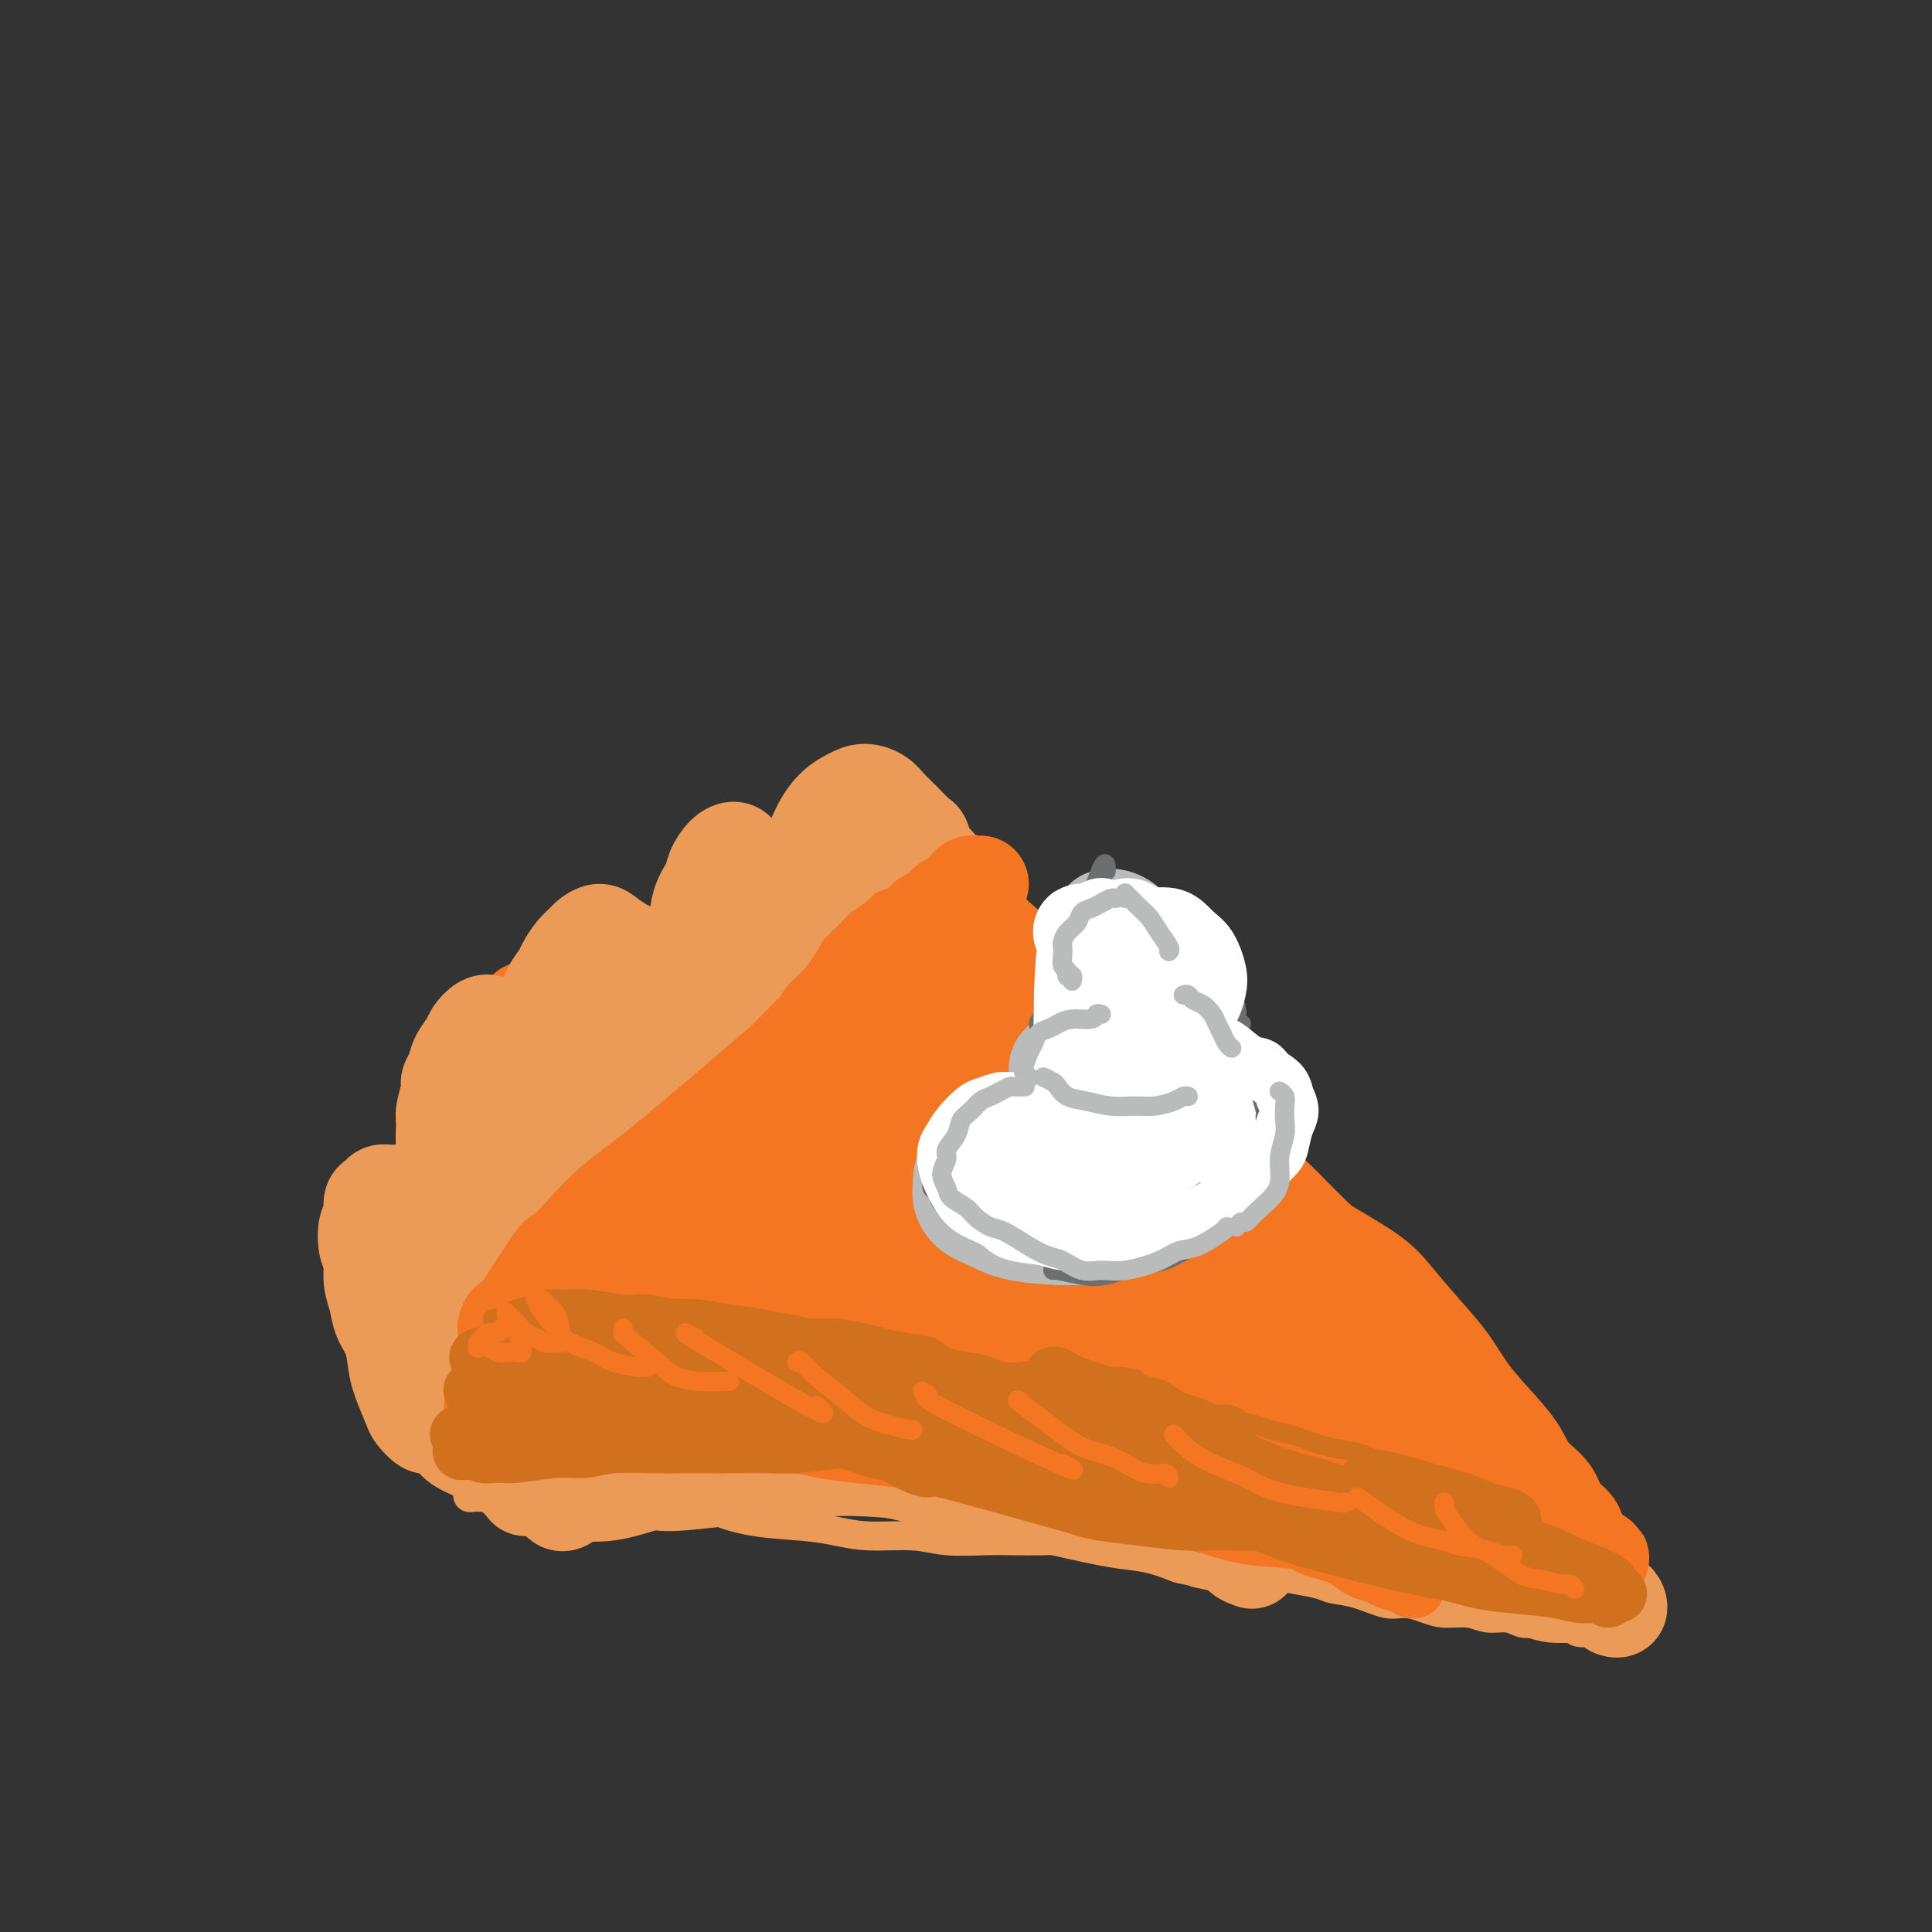 <svg viewBox='0 0 400 400' version='1.1' xmlns='http://www.w3.org/2000/svg' xmlns:xlink='http://www.w3.org/1999/xlink'><rect x="0" y="0" width="400" height="400" fill="#333333" stroke="none"/><g fill='none' stroke='#EC9A57' stroke-width='6' stroke-linecap='round' stroke-linejoin='round'><path d='M140,245c-0.408,0.116 -0.815,0.233 -1,0c-0.185,-0.233 -0.146,-0.815 0,-1c0.146,-0.185 0.401,0.029 0,0c-0.401,-0.029 -1.456,-0.299 -2,0c-0.544,0.299 -0.576,1.166 -1,2c-0.424,0.834 -1.239,1.633 -2,3c-0.761,1.367 -1.467,3.302 -2,5c-0.533,1.698 -0.895,3.160 -2,5c-1.105,1.840 -2.955,4.058 -4,6c-1.045,1.942 -1.285,3.609 -2,5c-0.715,1.391 -1.905,2.505 -3,4c-1.095,1.495 -2.097,3.370 -3,5c-0.903,1.630 -1.708,3.017 -3,5c-1.292,1.983 -3.070,4.564 -4,6c-0.930,1.436 -1.012,1.726 -2,3c-0.988,1.274 -2.880,3.532 -4,5c-1.120,1.468 -1.466,2.148 -2,3c-0.534,0.852 -1.254,1.878 -2,3c-0.746,1.122 -1.517,2.339 -2,3c-0.483,0.661 -0.678,0.766 -1,1c-0.322,0.234 -0.771,0.599 -1,1c-0.229,0.401 -0.237,0.840 0,1c0.237,0.160 0.717,0.043 1,0c0.283,-0.043 0.367,-0.011 1,0c0.633,0.011 1.816,0.002 3,0c1.184,-0.002 2.371,0.002 4,0c1.629,-0.002 3.702,-0.012 6,0c2.298,0.012 4.822,0.044 7,0c2.178,-0.044 4.009,-0.166 6,0c1.991,0.166 4.140,0.619 7,1c2.860,0.381 6.430,0.691 10,1'/><path d='M142,312c8.260,0.582 6.410,0.538 7,1c0.590,0.462 3.619,1.429 7,2c3.381,0.571 7.114,0.745 10,1c2.886,0.255 4.924,0.590 7,1c2.076,0.410 4.188,0.894 7,1c2.812,0.106 6.323,-0.168 9,0c2.677,0.168 4.520,0.776 7,1c2.480,0.224 5.597,0.063 8,0c2.403,-0.063 4.091,-0.027 6,0c1.909,0.027 4.038,0.044 6,0c1.962,-0.044 3.757,-0.147 6,0c2.243,0.147 4.934,0.546 7,1c2.066,0.454 3.506,0.962 5,1c1.494,0.038 3.043,-0.393 5,0c1.957,0.393 4.322,1.610 6,2c1.678,0.390 2.670,-0.046 4,0c1.330,0.046 2.997,0.576 5,1c2.003,0.424 4.340,0.742 6,1c1.660,0.258 2.643,0.455 5,1c2.357,0.545 6.090,1.438 8,2c1.910,0.562 1.998,0.794 3,1c1.002,0.206 2.916,0.385 5,1c2.084,0.615 4.336,1.666 6,2c1.664,0.334 2.741,-0.050 4,0c1.259,0.050 2.700,0.534 4,1c1.300,0.466 2.459,0.913 4,1c1.541,0.087 3.463,-0.187 5,0c1.537,0.187 2.690,0.834 4,1c1.310,0.166 2.776,-0.147 4,0c1.224,0.147 2.207,0.756 3,1c0.793,0.244 1.397,0.122 2,0'/><path d='M317,336c12.878,2.255 6.073,0.393 4,0c-2.073,-0.393 0.586,0.683 2,1c1.414,0.317 1.582,-0.125 2,0c0.418,0.125 1.084,0.818 2,1c0.916,0.182 2.081,-0.147 3,0c0.919,0.147 1.593,0.768 2,1c0.407,0.232 0.548,0.073 1,0c0.452,-0.073 1.214,-0.061 1,0c-0.214,0.061 -1.404,0.170 -2,0c-0.596,-0.170 -0.599,-0.620 -1,-1c-0.401,-0.380 -1.201,-0.690 -2,-1'/><path d='M133,253c0.117,0.118 0.234,0.236 0,0c-0.234,-0.236 -0.818,-0.827 -1,-1c-0.182,-0.173 0.040,0.071 0,0c-0.040,-0.071 -0.341,-0.458 0,-1c0.341,-0.542 1.324,-1.238 2,-2c0.676,-0.762 1.044,-1.590 2,-3c0.956,-1.410 2.500,-3.402 4,-5c1.500,-1.598 2.955,-2.801 4,-4c1.045,-1.199 1.680,-2.393 3,-4c1.320,-1.607 3.326,-3.627 5,-5c1.674,-1.373 3.018,-2.100 4,-3c0.982,-0.900 1.604,-1.974 3,-3c1.396,-1.026 3.567,-2.005 5,-3c1.433,-0.995 2.127,-2.006 3,-3c0.873,-0.994 1.925,-1.971 3,-3c1.075,-1.029 2.172,-2.111 3,-3c0.828,-0.889 1.387,-1.586 2,-2c0.613,-0.414 1.278,-0.545 2,-1c0.722,-0.455 1.499,-1.232 2,-2c0.501,-0.768 0.726,-1.526 1,-2c0.274,-0.474 0.597,-0.664 1,-1c0.403,-0.336 0.885,-0.820 1,-1c0.115,-0.180 -0.136,-0.057 0,0c0.136,0.057 0.661,0.049 1,0c0.339,-0.049 0.492,-0.138 1,0c0.508,0.138 1.371,0.505 2,1c0.629,0.495 1.025,1.119 2,2c0.975,0.881 2.529,2.020 4,3c1.471,0.980 2.857,1.802 4,3c1.143,1.198 2.041,2.771 4,5c1.959,2.229 4.980,5.115 8,8'/><path d='M208,223c3.090,3.111 4.815,4.387 7,6c2.185,1.613 4.831,3.561 8,6c3.169,2.439 6.863,5.369 10,8c3.137,2.631 5.719,4.963 8,7c2.281,2.037 4.261,3.781 7,6c2.739,2.219 6.239,4.915 9,7c2.761,2.085 4.785,3.561 7,5c2.215,1.439 4.622,2.842 7,5c2.378,2.158 4.727,5.071 7,7c2.273,1.929 4.469,2.874 6,4c1.531,1.126 2.398,2.433 4,4c1.602,1.567 3.941,3.393 6,5c2.059,1.607 3.839,2.996 5,4c1.161,1.004 1.704,1.622 3,3c1.296,1.378 3.344,3.514 5,5c1.656,1.486 2.919,2.322 4,3c1.081,0.678 1.980,1.197 3,2c1.020,0.803 2.161,1.888 3,3c0.839,1.112 1.375,2.250 2,3c0.625,0.750 1.338,1.113 2,2c0.662,0.887 1.273,2.299 2,3c0.727,0.701 1.571,0.692 2,1c0.429,0.308 0.444,0.934 1,2c0.556,1.066 1.651,2.572 2,3c0.349,0.428 -0.050,-0.221 0,0c0.050,0.221 0.549,1.313 1,2c0.451,0.687 0.853,0.968 1,1c0.147,0.032 0.040,-0.184 0,0c-0.040,0.184 -0.011,0.767 0,1c0.011,0.233 0.006,0.117 0,0'/></g>
<g fill='none' stroke='#EC9A57' stroke-width='20' stroke-linecap='round' stroke-linejoin='round'><path d='M104,212c-0.033,0.189 -0.065,0.378 0,1c0.065,0.622 0.229,1.678 0,3c-0.229,1.322 -0.850,2.908 -1,4c-0.150,1.092 0.170,1.688 0,3c-0.170,1.312 -0.829,3.341 -1,5c-0.171,1.659 0.147,2.947 0,5c-0.147,2.053 -0.757,4.869 -1,7c-0.243,2.131 -0.118,3.575 0,5c0.118,1.425 0.231,2.829 0,5c-0.231,2.171 -0.805,5.108 -1,7c-0.195,1.892 -0.011,2.738 0,4c0.011,1.262 -0.152,2.938 0,5c0.152,2.062 0.619,4.508 1,6c0.381,1.492 0.675,2.028 1,3c0.325,0.972 0.679,2.378 1,4c0.321,1.622 0.608,3.459 1,5c0.392,1.541 0.889,2.785 1,4c0.111,1.215 -0.163,2.400 0,4c0.163,1.600 0.762,3.614 1,5c0.238,1.386 0.115,2.145 0,3c-0.115,0.855 -0.223,1.807 0,3c0.223,1.193 0.778,2.627 1,3c0.222,0.373 0.111,-0.313 0,-1'/><path d='M183,181c0.301,0.578 0.601,1.157 1,2c0.399,0.843 0.895,1.952 1,3c0.105,1.048 -0.182,2.035 0,3c0.182,0.965 0.834,1.908 1,4c0.166,2.092 -0.155,5.333 0,8c0.155,2.667 0.785,4.761 1,7c0.215,2.239 0.016,4.624 0,7c-0.016,2.376 0.150,4.744 0,8c-0.150,3.256 -0.618,7.400 -1,10c-0.382,2.600 -0.680,3.656 -1,6c-0.320,2.344 -0.663,5.977 -1,8c-0.337,2.023 -0.668,2.435 -1,3c-0.332,0.565 -0.666,1.282 -1,2'/><path d='M108,305c0.009,-0.350 0.019,-0.700 0,-1c-0.019,-0.300 -0.066,-0.549 0,-1c0.066,-0.451 0.244,-1.104 1,-2c0.756,-0.896 2.091,-2.034 3,-3c0.909,-0.966 1.392,-1.761 2,-3c0.608,-1.239 1.341,-2.924 3,-5c1.659,-2.076 4.246,-4.543 6,-7c1.754,-2.457 2.676,-4.903 4,-7c1.324,-2.097 3.050,-3.845 5,-6c1.950,-2.155 4.125,-4.715 6,-7c1.875,-2.285 3.452,-4.294 5,-6c1.548,-1.706 3.069,-3.110 5,-5c1.931,-1.890 4.273,-4.265 6,-6c1.727,-1.735 2.841,-2.831 4,-4c1.159,-1.169 2.364,-2.412 4,-4c1.636,-1.588 3.702,-3.520 5,-5c1.298,-1.480 1.828,-2.507 3,-4c1.172,-1.493 2.987,-3.453 4,-5c1.013,-1.547 1.223,-2.681 2,-4c0.777,-1.319 2.122,-2.822 3,-4c0.878,-1.178 1.290,-2.030 2,-3c0.710,-0.970 1.719,-2.058 2,-3c0.281,-0.942 -0.164,-1.737 0,-2c0.164,-0.263 0.939,0.006 1,0c0.061,-0.006 -0.590,-0.288 -1,0c-0.410,0.288 -0.577,1.146 -1,2c-0.423,0.854 -1.102,1.703 -2,3c-0.898,1.297 -2.014,3.041 -3,5c-0.986,1.959 -1.842,4.133 -3,6c-1.158,1.867 -2.620,3.426 -4,6c-1.380,2.574 -2.680,6.164 -4,9c-1.320,2.836 -2.660,4.918 -4,7'/><path d='M162,246c-4.120,6.438 -3.921,4.532 -5,6c-1.079,1.468 -3.435,6.311 -5,9c-1.565,2.689 -2.340,3.225 -4,5c-1.660,1.775 -4.205,4.788 -6,7c-1.795,2.212 -2.841,3.622 -4,5c-1.159,1.378 -2.433,2.725 -4,4c-1.567,1.275 -3.428,2.479 -5,4c-1.572,1.521 -2.856,3.359 -4,5c-1.144,1.641 -2.150,3.084 -3,4c-0.850,0.916 -1.545,1.303 -2,2c-0.455,0.697 -0.670,1.703 -1,2c-0.330,0.297 -0.776,-0.116 -1,0c-0.224,0.116 -0.228,0.759 0,1c0.228,0.241 0.688,0.079 1,0c0.312,-0.079 0.476,-0.073 1,0c0.524,0.073 1.407,0.215 3,0c1.593,-0.215 3.897,-0.788 6,-1c2.103,-0.212 4.004,-0.065 6,0c1.996,0.065 4.085,0.048 7,0c2.915,-0.048 6.655,-0.126 10,0c3.345,0.126 6.296,0.455 9,1c2.704,0.545 5.160,1.306 9,2c3.840,0.694 9.063,1.323 13,2c3.937,0.677 6.587,1.404 9,2c2.413,0.596 4.590,1.063 9,2c4.410,0.937 11.052,2.344 14,3c2.948,0.656 2.202,0.560 4,1c1.798,0.440 6.142,1.417 9,2c2.858,0.583 4.231,0.772 6,1c1.769,0.228 3.934,0.494 6,1c2.066,0.506 4.033,1.253 6,2'/><path d='M246,318c13.853,2.979 5.985,1.425 4,1c-1.985,-0.425 1.911,0.278 4,1c2.089,0.722 2.370,1.464 3,2c0.630,0.536 1.609,0.868 2,1c0.391,0.132 0.196,0.066 0,0'/><path d='M147,289c-0.740,-0.022 -1.479,-0.044 -2,0c-0.521,0.044 -0.823,0.155 -1,0c-0.177,-0.155 -0.230,-0.574 0,-1c0.230,-0.426 0.744,-0.858 1,-1c0.256,-0.142 0.253,0.006 2,0c1.747,-0.006 5.244,-0.167 8,0c2.756,0.167 4.772,0.663 7,1c2.228,0.337 4.669,0.515 8,1c3.331,0.485 7.552,1.275 11,2c3.448,0.725 6.122,1.383 9,2c2.878,0.617 5.960,1.192 11,2c5.040,0.808 12.040,1.849 17,3c4.960,1.151 7.882,2.413 11,3c3.118,0.587 6.432,0.498 10,1c3.568,0.502 7.390,1.593 10,2c2.610,0.407 4.006,0.130 5,0c0.994,-0.130 1.584,-0.113 2,0c0.416,0.113 0.659,0.322 0,0c-0.659,-0.322 -2.219,-1.174 -4,-2c-1.781,-0.826 -3.783,-1.625 -8,-3c-4.217,-1.375 -10.651,-3.326 -16,-5c-5.349,-1.674 -9.615,-3.073 -14,-4c-4.385,-0.927 -8.891,-1.383 -15,-3c-6.109,-1.617 -13.822,-4.395 -19,-6c-5.178,-1.605 -7.821,-2.035 -11,-3c-3.179,-0.965 -6.894,-2.464 -10,-4c-3.106,-1.536 -5.603,-3.111 -7,-4c-1.397,-0.889 -1.694,-1.094 -2,-2c-0.306,-0.906 -0.621,-2.513 1,-3c1.621,-0.487 5.177,0.147 9,1c3.823,0.853 7.911,1.927 12,3'/><path d='M172,269c5.476,1.368 8.668,2.788 15,5c6.332,2.212 15.806,5.217 23,8c7.194,2.783 12.110,5.345 17,8c4.890,2.655 9.754,5.405 16,9c6.246,3.595 13.873,8.037 20,11c6.127,2.963 10.753,4.448 15,6c4.247,1.552 8.116,3.172 13,5c4.884,1.828 10.784,3.864 15,5c4.216,1.136 6.747,1.372 9,2c2.253,0.628 4.227,1.649 6,2c1.773,0.351 3.343,0.032 4,0c0.657,-0.032 0.399,0.223 0,0c-0.399,-0.223 -0.939,-0.925 -3,-2c-2.061,-1.075 -5.643,-2.524 -9,-4c-3.357,-1.476 -6.488,-2.981 -10,-4c-3.512,-1.019 -7.406,-1.554 -12,-3c-4.594,-1.446 -9.889,-3.802 -14,-6c-4.111,-2.198 -7.040,-4.237 -10,-6c-2.960,-1.763 -5.952,-3.250 -10,-6c-4.048,-2.750 -9.151,-6.762 -13,-10c-3.849,-3.238 -6.442,-5.700 -9,-8c-2.558,-2.300 -5.079,-4.436 -8,-7c-2.921,-2.564 -6.242,-5.554 -9,-8c-2.758,-2.446 -4.954,-4.348 -7,-6c-2.046,-1.652 -3.943,-3.056 -6,-5c-2.057,-1.944 -4.274,-4.429 -6,-6c-1.726,-1.571 -2.963,-2.228 -4,-3c-1.037,-0.772 -1.876,-1.661 -3,-3c-1.124,-1.339 -2.533,-3.130 -3,-4c-0.467,-0.870 0.010,-0.820 0,-1c-0.010,-0.180 -0.505,-0.590 -1,-1'/><path d='M188,237c-10.677,-9.821 -2.868,-3.374 0,-1c2.868,2.374 0.795,0.677 0,0c-0.795,-0.677 -0.311,-0.332 0,0c0.311,0.332 0.451,0.653 1,1c0.549,0.347 1.509,0.722 2,1c0.491,0.278 0.512,0.460 1,1c0.488,0.540 1.441,1.440 2,2c0.559,0.560 0.722,0.781 1,1c0.278,0.219 0.670,0.436 1,1c0.330,0.564 0.597,1.475 1,2c0.403,0.525 0.942,0.666 1,1c0.058,0.334 -0.366,0.863 -1,2c-0.634,1.137 -1.478,2.883 -2,4c-0.522,1.117 -0.720,1.605 -1,2c-0.280,0.395 -0.640,0.698 -1,1'/><path d='M109,308c-0.155,0.032 -0.310,0.063 0,0c0.310,-0.063 1.084,-0.221 2,0c0.916,0.221 1.975,0.820 3,1c1.025,0.180 2.015,-0.060 4,0c1.985,0.060 4.965,0.420 8,0c3.035,-0.420 6.125,-1.619 8,-2c1.875,-0.381 2.535,0.055 5,0c2.465,-0.055 6.735,-0.601 11,-1c4.265,-0.399 8.526,-0.651 12,-1c3.474,-0.349 6.161,-0.796 9,-1c2.839,-0.204 5.828,-0.164 9,0c3.172,0.164 6.526,0.453 11,1c4.474,0.547 10.069,1.354 14,2c3.931,0.646 6.199,1.133 10,2c3.801,0.867 9.137,2.115 13,3c3.863,0.885 6.254,1.407 9,2c2.746,0.593 5.846,1.258 9,2c3.154,0.742 6.362,1.561 9,2c2.638,0.439 4.706,0.499 8,1c3.294,0.501 7.812,1.444 11,2c3.188,0.556 5.044,0.726 8,1c2.956,0.274 7.012,0.651 10,1c2.988,0.349 4.908,0.670 7,1c2.092,0.330 4.355,0.670 7,1c2.645,0.330 5.672,0.652 8,1c2.328,0.348 3.958,0.723 6,1c2.042,0.277 4.498,0.455 6,1c1.502,0.545 2.052,1.455 3,2c0.948,0.545 2.294,0.724 3,1c0.706,0.276 0.773,0.650 1,1c0.227,0.350 0.613,0.675 1,1'/><path d='M334,333c1.515,0.604 1.303,-0.387 1,-1c-0.303,-0.613 -0.696,-0.847 -1,-1c-0.304,-0.153 -0.520,-0.225 -1,-1c-0.480,-0.775 -1.224,-2.253 -3,-4c-1.776,-1.747 -4.585,-3.762 -6,-5c-1.415,-1.238 -1.436,-1.699 -3,-3c-1.564,-1.301 -4.671,-3.442 -8,-6c-3.329,-2.558 -6.880,-5.532 -9,-7c-2.120,-1.468 -2.808,-1.431 -5,-3c-2.192,-1.569 -5.887,-4.743 -10,-8c-4.113,-3.257 -8.643,-6.598 -12,-9c-3.357,-2.402 -5.540,-3.867 -8,-6c-2.460,-2.133 -5.199,-4.935 -8,-7c-2.801,-2.065 -5.666,-3.393 -9,-6c-3.334,-2.607 -7.137,-6.494 -10,-9c-2.863,-2.506 -4.785,-3.632 -8,-6c-3.215,-2.368 -7.721,-5.978 -10,-8c-2.279,-2.022 -2.329,-2.457 -5,-5c-2.671,-2.543 -7.963,-7.196 -10,-9c-2.037,-1.804 -0.818,-0.759 -1,-1c-0.182,-0.241 -1.764,-1.767 -3,-3c-1.236,-1.233 -2.125,-2.173 -3,-3c-0.875,-0.827 -1.736,-1.542 -2,-2c-0.264,-0.458 0.069,-0.660 0,-1c-0.069,-0.340 -0.541,-0.819 -1,-1c-0.459,-0.181 -0.907,-0.063 -1,0c-0.093,0.063 0.168,0.072 0,0c-0.168,-0.072 -0.767,-0.226 -1,0c-0.233,0.226 -0.101,0.830 0,1c0.101,0.170 0.172,-0.094 0,0c-0.172,0.094 -0.586,0.547 -1,1'/><path d='M196,220c-0.488,0.714 -0.708,1.500 -1,2c-0.292,0.500 -0.655,0.714 -1,1c-0.345,0.286 -0.673,0.643 -1,1'/><path d='M163,255c0.128,-0.190 0.255,-0.379 0,1c-0.255,1.379 -0.894,4.327 -1,7c-0.106,2.673 0.321,5.070 2,8c1.679,2.930 4.610,6.391 7,9c2.390,2.609 4.241,4.364 6,6c1.759,1.636 3.427,3.152 6,4c2.573,0.848 6.050,1.027 8,1c1.950,-0.027 2.371,-0.260 3,-1c0.629,-0.740 1.466,-1.986 2,-3c0.534,-1.014 0.765,-1.797 -1,-5c-1.765,-3.203 -5.526,-8.828 -10,-15c-4.474,-6.172 -9.660,-12.891 -12,-16c-2.340,-3.109 -1.834,-2.608 -2,-3c-0.166,-0.392 -1.006,-1.675 -2,-3c-0.994,-1.325 -2.143,-2.690 -2,-3c0.143,-0.310 1.579,0.435 3,2c1.421,1.565 2.829,3.952 7,8c4.171,4.048 11.107,9.759 16,14c4.893,4.241 7.744,7.014 13,11c5.256,3.986 12.918,9.185 17,12c4.082,2.815 4.584,3.245 7,4c2.416,0.755 6.747,1.834 9,2c2.253,0.166 2.426,-0.582 3,-1c0.574,-0.418 1.547,-0.505 0,-3c-1.547,-2.495 -5.613,-7.398 -9,-11c-3.387,-3.602 -6.095,-5.905 -11,-10c-4.905,-4.095 -12.005,-9.984 -17,-14c-4.995,-4.016 -7.883,-6.158 -10,-8c-2.117,-1.842 -3.462,-3.383 -3,-3c0.462,0.383 2.731,2.692 5,5'/><path d='M197,250c2.286,2.334 5.501,5.669 12,11c6.499,5.331 16.281,12.658 24,18c7.719,5.342 13.375,8.699 19,12c5.625,3.301 11.218,6.547 16,9c4.782,2.453 8.751,4.111 12,5c3.249,0.889 5.777,1.007 7,1c1.223,-0.007 1.140,-0.138 0,-1c-1.140,-0.862 -3.337,-2.455 -6,-4c-2.663,-1.545 -5.792,-3.042 -12,-7c-6.208,-3.958 -15.494,-10.379 -23,-16c-7.506,-5.621 -13.231,-10.444 -18,-15c-4.769,-4.556 -8.580,-8.847 -11,-12c-2.420,-3.153 -3.448,-5.169 -3,-6c0.448,-0.831 2.373,-0.478 5,1c2.627,1.478 5.958,4.082 11,8c5.042,3.918 11.797,9.152 19,15c7.203,5.848 14.853,12.310 19,16c4.147,3.690 4.789,4.607 7,7c2.211,2.393 5.990,6.261 9,8c3.010,1.739 5.249,1.348 2,1c-3.249,-0.348 -11.988,-0.654 -17,-1c-5.012,-0.346 -6.296,-0.730 -8,-1c-1.704,-0.270 -3.826,-0.424 -9,-1c-5.174,-0.576 -13.398,-1.575 -19,-2c-5.602,-0.425 -8.583,-0.275 -13,0c-4.417,0.275 -10.272,0.676 -14,1c-3.728,0.324 -5.329,0.571 -8,1c-2.671,0.429 -6.411,1.038 -9,1c-2.589,-0.038 -4.025,-0.725 -6,-1c-1.975,-0.275 -4.487,-0.137 -7,0'/><path d='M176,298c-9.700,0.066 -5.450,-0.770 -5,-1c0.450,-0.230 -2.902,0.146 -5,0c-2.098,-0.146 -2.944,-0.812 -4,-1c-1.056,-0.188 -2.323,0.103 -3,0c-0.677,-0.103 -0.765,-0.601 -1,-1c-0.235,-0.399 -0.618,-0.700 -1,-1'/></g>
<g fill='none' stroke='#F47623' stroke-width='20' stroke-linecap='round' stroke-linejoin='round'><path d='M110,210c-0.030,0.111 -0.061,0.222 0,0c0.061,-0.222 0.212,-0.777 0,-1c-0.212,-0.223 -0.789,-0.114 -1,0c-0.211,0.114 -0.057,0.232 0,1c0.057,0.768 0.015,2.186 0,3c-0.015,0.814 -0.004,1.026 0,2c0.004,0.974 0.001,2.711 0,4c-0.001,1.289 -0.001,2.129 0,3c0.001,0.871 0.001,1.772 0,3c-0.001,1.228 -0.004,2.783 0,4c0.004,1.217 0.015,2.096 0,3c-0.015,0.904 -0.057,1.833 0,3c0.057,1.167 0.211,2.571 0,4c-0.211,1.429 -0.789,2.884 -1,4c-0.211,1.116 -0.057,1.895 0,3c0.057,1.105 0.015,2.537 0,4c-0.015,1.463 -0.004,2.959 0,4c0.004,1.041 -0.000,1.629 0,3c0.000,1.371 0.004,3.526 0,5c-0.004,1.474 -0.015,2.267 0,3c0.015,0.733 0.057,1.407 0,2c-0.057,0.593 -0.211,1.106 0,2c0.211,0.894 0.789,2.168 1,3c0.211,0.832 0.057,1.222 0,2c-0.057,0.778 -0.015,1.945 0,3c0.015,1.055 0.004,1.999 0,3c-0.004,1.001 -0.001,2.058 0,3c0.001,0.942 0.000,1.768 0,2c-0.000,0.232 -0.000,-0.130 0,0c0.000,0.130 0.000,0.751 0,1c-0.000,0.249 -0.000,0.124 0,0'/><path d='M109,286c-0.207,11.967 -0.225,3.886 0,1c0.225,-2.886 0.693,-0.577 1,0c0.307,0.577 0.453,-0.579 1,-1c0.547,-0.421 1.495,-0.109 2,0c0.505,0.109 0.569,0.015 1,0c0.431,-0.015 1.231,0.050 2,0c0.769,-0.050 1.508,-0.213 2,0c0.492,0.213 0.736,0.803 2,1c1.264,0.197 3.548,-0.000 5,0c1.452,0.000 2.073,0.197 3,0c0.927,-0.197 2.159,-0.789 4,-1c1.841,-0.211 4.289,-0.042 6,0c1.711,0.042 2.684,-0.045 4,0c1.316,0.045 2.975,0.221 5,0c2.025,-0.221 4.418,-0.840 6,-1c1.582,-0.160 2.355,0.138 4,0c1.645,-0.138 4.161,-0.714 6,-1c1.839,-0.286 3.000,-0.283 4,0c1.000,0.283 1.840,0.846 3,1c1.160,0.154 2.641,-0.100 4,0c1.359,0.100 2.597,0.552 4,1c1.403,0.448 2.973,0.890 4,1c1.027,0.110 1.512,-0.111 3,0c1.488,0.111 3.979,0.555 6,1c2.021,0.445 3.573,0.893 5,1c1.427,0.107 2.730,-0.126 5,0c2.270,0.126 5.509,0.611 8,1c2.491,0.389 4.235,0.682 6,1c1.765,0.318 3.552,0.663 6,1c2.448,0.337 5.557,0.668 8,1c2.443,0.332 4.222,0.666 6,1'/><path d='M235,294c10.753,1.593 3.636,0.574 5,1c1.364,0.426 11.209,2.295 15,3c3.791,0.705 1.526,0.244 2,0c0.474,-0.244 3.686,-0.273 6,0c2.314,0.273 3.730,0.847 5,1c1.270,0.153 2.394,-0.114 4,0c1.606,0.114 3.694,0.608 5,1c1.306,0.392 1.830,0.682 3,1c1.170,0.318 2.986,0.664 4,1c1.014,0.336 1.227,0.664 2,1c0.773,0.336 2.108,0.681 3,1c0.892,0.319 1.341,0.611 2,1c0.659,0.389 1.527,0.874 2,1c0.473,0.126 0.552,-0.107 1,0c0.448,0.107 1.265,0.553 2,1c0.735,0.447 1.389,0.893 2,1c0.611,0.107 1.178,-0.126 2,0c0.822,0.126 1.900,0.611 3,1c1.100,0.389 2.221,0.681 3,1c0.779,0.319 1.217,0.664 2,1c0.783,0.336 1.913,0.662 3,1c1.087,0.338 2.133,0.688 3,1c0.867,0.312 1.556,0.585 2,1c0.444,0.415 0.644,0.972 2,2c1.356,1.028 3.869,2.528 5,3c1.131,0.472 0.880,-0.083 1,0c0.120,0.083 0.609,0.806 1,1c0.391,0.194 0.682,-0.140 1,0c0.318,0.140 0.662,0.754 1,1c0.338,0.246 0.669,0.123 1,0'/><path d='M328,321c6.792,2.994 1.771,0.980 0,0c-1.771,-0.980 -0.293,-0.926 0,-1c0.293,-0.074 -0.600,-0.276 -1,-1c-0.400,-0.724 -0.307,-1.970 -1,-3c-0.693,-1.030 -2.172,-1.845 -3,-3c-0.828,-1.155 -1.004,-2.649 -2,-4c-0.996,-1.351 -2.810,-2.558 -4,-4c-1.190,-1.442 -1.754,-3.117 -3,-5c-1.246,-1.883 -3.173,-3.973 -5,-6c-1.827,-2.027 -3.555,-3.989 -5,-6c-1.445,-2.011 -2.607,-4.069 -4,-6c-1.393,-1.931 -3.017,-3.736 -5,-6c-1.983,-2.264 -4.325,-4.989 -6,-7c-1.675,-2.011 -2.683,-3.309 -5,-5c-2.317,-1.691 -5.944,-3.775 -8,-5c-2.056,-1.225 -2.542,-1.591 -4,-3c-1.458,-1.409 -3.887,-3.860 -5,-5c-1.113,-1.140 -0.910,-0.968 -2,-2c-1.090,-1.032 -3.473,-3.267 -5,-5c-1.527,-1.733 -2.197,-2.965 -3,-4c-0.803,-1.035 -1.740,-1.873 -3,-3c-1.260,-1.127 -2.842,-2.542 -4,-4c-1.158,-1.458 -1.890,-2.960 -3,-4c-1.110,-1.040 -2.597,-1.620 -4,-3c-1.403,-1.380 -2.721,-3.562 -4,-5c-1.279,-1.438 -2.520,-2.134 -4,-3c-1.480,-0.866 -3.201,-1.902 -5,-3c-1.799,-1.098 -3.677,-2.257 -5,-3c-1.323,-0.743 -2.092,-1.069 -4,-3c-1.908,-1.931 -4.954,-5.465 -8,-9'/><path d='M213,200c-12.575,-11.273 -6.012,-4.957 -4,-3c2.012,1.957 -0.528,-0.446 -2,-2c-1.472,-1.554 -1.876,-2.257 -3,-3c-1.124,-0.743 -2.970,-1.524 -4,-2c-1.030,-0.476 -1.245,-0.648 -2,-1c-0.755,-0.352 -2.048,-0.885 -3,-1c-0.952,-0.115 -1.561,0.187 -2,0c-0.439,-0.187 -0.706,-0.862 -1,-1c-0.294,-0.138 -0.615,0.262 -1,0c-0.385,-0.262 -0.834,-1.186 -1,-2c-0.166,-0.814 -0.047,-1.518 0,-2c0.047,-0.482 0.024,-0.741 0,-1'/><path d='M110,263c0.676,-0.158 1.352,-0.315 2,-1c0.648,-0.685 1.270,-1.896 2,-3c0.730,-1.104 1.570,-2.100 3,-4c1.430,-1.900 3.450,-4.706 5,-7c1.550,-2.294 2.629,-4.078 5,-7c2.371,-2.922 6.033,-6.981 9,-10c2.967,-3.019 5.237,-4.998 7,-7c1.763,-2.002 3.018,-4.029 6,-7c2.982,-2.971 7.690,-6.887 10,-9c2.310,-2.113 2.220,-2.422 4,-4c1.780,-1.578 5.430,-4.426 9,-7c3.570,-2.574 7.062,-4.875 9,-6c1.938,-1.125 2.324,-1.075 4,-2c1.676,-0.925 4.644,-2.826 7,-4c2.356,-1.174 4.102,-1.621 5,-2c0.898,-0.379 0.949,-0.689 1,-1'/><path d='M167,205c-0.334,0.003 -0.669,0.006 -1,0c-0.331,-0.006 -0.659,-0.020 -1,0c-0.341,0.020 -0.696,0.075 -1,0c-0.304,-0.075 -0.556,-0.278 -2,1c-1.444,1.278 -4.080,4.037 -6,6c-1.920,1.963 -3.123,3.129 -5,6c-1.877,2.871 -4.426,7.448 -6,10c-1.574,2.552 -2.172,3.079 -4,6c-1.828,2.921 -4.886,8.236 -7,12c-2.114,3.764 -3.284,5.977 -5,9c-1.716,3.023 -3.978,6.858 -5,9c-1.022,2.142 -0.804,2.592 -1,3c-0.196,0.408 -0.805,0.772 -1,1c-0.195,0.228 0.025,0.318 1,-1c0.975,-1.318 2.707,-4.046 4,-6c1.293,-1.954 2.148,-3.136 4,-6c1.852,-2.864 4.700,-7.411 7,-11c2.300,-3.589 4.051,-6.220 6,-9c1.949,-2.780 4.094,-5.708 6,-8c1.906,-2.292 3.572,-3.946 5,-6c1.428,-2.054 2.619,-4.508 3,-5c0.381,-0.492 -0.046,0.977 1,0c1.046,-0.977 3.566,-4.400 -1,3c-4.566,7.400 -16.220,25.623 -21,33c-4.780,7.377 -2.688,3.906 -2,3c0.688,-0.906 -0.028,0.752 -1,3c-0.972,2.248 -2.199,5.087 -3,7c-0.801,1.913 -1.177,2.900 -1,3c0.177,0.100 0.908,-0.686 2,-2c1.092,-1.314 2.546,-3.157 4,-5'/><path d='M136,261c1.626,-2.680 2.692,-5.879 5,-10c2.308,-4.121 5.858,-9.164 9,-14c3.142,-4.836 5.874,-9.465 8,-13c2.126,-3.535 3.644,-5.976 5,-8c1.356,-2.024 2.549,-3.631 3,-4c0.451,-0.369 0.161,0.500 0,1c-0.161,0.500 -0.191,0.632 -1,3c-0.809,2.368 -2.397,6.974 -5,13c-2.603,6.026 -6.223,13.474 -8,18c-1.777,4.526 -1.713,6.130 -3,10c-1.287,3.870 -3.925,10.007 -5,13c-1.075,2.993 -0.588,2.844 0,2c0.588,-0.844 1.278,-2.382 2,-4c0.722,-1.618 1.475,-3.316 3,-7c1.525,-3.684 3.820,-9.356 6,-14c2.180,-4.644 4.245,-8.262 6,-12c1.755,-3.738 3.200,-7.597 5,-11c1.800,-3.403 3.953,-6.349 5,-8c1.047,-1.651 0.987,-2.006 1,-2c0.013,0.006 0.101,0.374 0,2c-0.101,1.626 -0.389,4.509 -1,7c-0.611,2.491 -1.545,4.591 -3,9c-1.455,4.409 -3.430,11.128 -5,16c-1.570,4.872 -2.735,7.897 -4,11c-1.265,3.103 -2.629,6.282 -3,8c-0.371,1.718 0.253,1.973 1,1c0.747,-0.973 1.617,-3.175 3,-6c1.383,-2.825 3.278,-6.273 5,-10c1.722,-3.727 3.271,-7.734 5,-12c1.729,-4.266 3.637,-8.790 5,-13c1.363,-4.210 2.182,-8.105 3,-12'/><path d='M178,215c4.120,-10.419 3.420,-10.468 3,-9c-0.420,1.468 -0.562,4.453 -1,7c-0.438,2.547 -1.174,4.656 -2,9c-0.826,4.344 -1.744,10.923 -3,17c-1.256,6.077 -2.850,11.651 -4,17c-1.150,5.349 -1.856,10.474 -2,13c-0.144,2.526 0.273,2.452 1,2c0.727,-0.452 1.762,-1.284 3,-4c1.238,-2.716 2.678,-7.318 4,-12c1.322,-4.682 2.526,-9.445 4,-14c1.474,-4.555 3.219,-8.901 5,-15c1.781,-6.099 3.597,-13.950 5,-19c1.403,-5.050 2.393,-7.298 3,-9c0.607,-1.702 0.833,-2.856 1,-3c0.167,-0.144 0.276,0.723 0,3c-0.276,2.277 -0.936,5.965 -2,10c-1.064,4.035 -2.530,8.418 -4,15c-1.470,6.582 -2.942,15.364 -4,22c-1.058,6.636 -1.700,11.127 -2,15c-0.300,3.873 -0.257,7.127 0,9c0.257,1.873 0.728,2.364 1,4c0.272,1.636 0.346,4.417 2,-2c1.654,-6.417 4.889,-22.032 6,-29c1.111,-6.968 0.099,-5.288 0,-5c-0.099,0.288 0.717,-0.814 1,-5c0.283,-4.186 0.034,-11.456 0,-16c-0.034,-4.544 0.145,-6.362 0,-8c-0.145,-1.638 -0.616,-3.095 -1,-4c-0.384,-0.905 -0.681,-1.259 -2,0c-1.319,1.259 -3.659,4.129 -6,7'/><path d='M184,211c-2.575,3.461 -5.012,8.615 -7,13c-1.988,4.385 -3.526,8.003 -5,11c-1.474,2.997 -2.884,5.375 -5,9c-2.116,3.625 -4.939,8.498 -7,12c-2.061,3.502 -3.360,5.635 -5,8c-1.640,2.365 -3.621,4.964 -5,7c-1.379,2.036 -2.155,3.510 -3,5c-0.845,1.490 -1.757,2.995 -2,3c-0.243,0.005 0.184,-1.492 1,-3c0.816,-1.508 2.021,-3.028 4,-6c1.979,-2.972 4.734,-7.398 7,-11c2.266,-3.602 4.045,-6.381 6,-9c1.955,-2.619 4.086,-5.077 7,-9c2.914,-3.923 6.612,-9.310 9,-13c2.388,-3.690 3.467,-5.684 5,-8c1.533,-2.316 3.520,-4.955 5,-7c1.480,-2.045 2.452,-3.495 3,-4c0.548,-0.505 0.672,-0.066 1,0c0.328,0.066 0.862,-0.241 1,2c0.138,2.241 -0.118,7.031 0,11c0.118,3.969 0.612,7.116 1,12c0.388,4.884 0.670,11.506 1,16c0.330,4.494 0.707,6.861 1,10c0.293,3.139 0.501,7.051 1,9c0.499,1.949 1.288,1.935 2,2c0.712,0.065 1.345,0.210 2,0c0.655,-0.210 1.330,-0.774 2,-8c0.670,-7.226 1.335,-21.113 2,-35'/><path d='M206,228c0.354,-6.885 0.239,-6.599 0,-8c-0.239,-1.401 -0.603,-4.490 -1,-8c-0.397,-3.510 -0.826,-7.443 -1,-9c-0.174,-1.557 -0.094,-0.739 0,0c0.094,0.739 0.202,1.399 0,6c-0.202,4.601 -0.715,13.145 -1,20c-0.285,6.855 -0.343,12.022 0,17c0.343,4.978 1.087,9.767 2,15c0.913,5.233 1.995,10.908 3,14c1.005,3.092 1.932,3.599 3,4c1.068,0.401 2.277,0.695 3,0c0.723,-0.695 0.960,-2.381 1,-5c0.040,-2.619 -0.118,-6.172 0,-10c0.118,-3.828 0.514,-7.931 0,-14c-0.514,-6.069 -1.936,-14.104 -3,-21c-1.064,-6.896 -1.770,-12.654 -2,-16c-0.230,-3.346 0.017,-4.279 0,-5c-0.017,-0.721 -0.298,-1.230 0,0c0.298,1.230 1.175,4.197 2,8c0.825,3.803 1.599,8.440 3,16c1.401,7.560 3.430,18.042 5,25c1.570,6.958 2.682,10.393 4,15c1.318,4.607 2.843,10.385 5,11c2.157,0.615 4.947,-3.932 6,-6c1.053,-2.068 0.370,-1.655 0,-3c-0.370,-1.345 -0.428,-4.446 -1,-9c-0.572,-4.554 -1.658,-10.561 -3,-16c-1.342,-5.439 -2.938,-10.311 -4,-16c-1.062,-5.689 -1.589,-12.197 -2,-16c-0.411,-3.803 -0.705,-4.902 -1,-6'/><path d='M224,211c-1.510,-9.457 0.214,-1.600 1,3c0.786,4.600 0.634,5.945 2,12c1.366,6.055 4.251,16.822 6,23c1.749,6.178 2.363,7.769 4,12c1.637,4.231 4.298,11.104 6,15c1.702,3.896 2.444,4.816 4,6c1.556,1.184 3.926,2.631 5,3c1.074,0.369 0.853,-0.341 1,-1c0.147,-0.659 0.664,-1.265 0,-5c-0.664,-3.735 -2.509,-10.597 -4,-15c-1.491,-4.403 -2.629,-6.347 -4,-10c-1.371,-3.653 -2.975,-9.016 -6,-17c-3.025,-7.984 -7.471,-18.587 -8,-18c-0.529,0.587 2.858,12.366 5,19c2.142,6.634 3.039,8.123 5,12c1.961,3.877 4.985,10.142 8,15c3.015,4.858 6.021,8.310 8,11c1.979,2.690 2.930,4.619 7,8c4.070,3.381 11.258,8.215 14,10c2.742,1.785 1.040,0.522 1,0c-0.040,-0.522 1.584,-0.302 2,-1c0.416,-0.698 -0.376,-2.315 -1,-4c-0.624,-1.685 -1.081,-3.437 -3,-7c-1.919,-3.563 -5.302,-8.938 -7,-12c-1.698,-3.062 -1.713,-3.810 -3,-6c-1.287,-2.190 -3.847,-5.820 -5,-8c-1.153,-2.180 -0.901,-2.908 0,-2c0.901,0.908 2.450,3.454 4,6'/><path d='M266,260c1.700,2.346 3.950,6.212 6,10c2.050,3.788 3.901,7.499 7,12c3.099,4.501 7.448,9.794 10,13c2.552,3.206 3.307,4.327 5,6c1.693,1.673 4.323,3.899 6,5c1.677,1.101 2.401,1.077 3,1c0.599,-0.077 1.073,-0.209 1,-1c-0.073,-0.791 -0.695,-2.242 -2,-4c-1.305,-1.758 -3.295,-3.823 -5,-6c-1.705,-2.177 -3.126,-4.465 -6,-8c-2.874,-3.535 -7.200,-8.319 -11,-13c-3.800,-4.681 -7.075,-9.261 -9,-12c-1.925,-2.739 -2.499,-3.637 -4,-6c-1.501,-2.363 -3.927,-6.191 -5,-8c-1.073,-1.809 -0.792,-1.599 -1,-2c-0.208,-0.401 -0.904,-1.414 1,1c1.904,2.414 6.406,8.254 9,12c2.594,3.746 3.278,5.398 8,12c4.722,6.602 13.482,18.153 18,24c4.518,5.847 4.794,5.990 6,7c1.206,1.010 3.343,2.887 5,4c1.657,1.113 2.836,1.463 4,2c1.164,0.537 2.313,1.260 3,1c0.687,-0.260 0.910,-1.503 1,-2c0.090,-0.497 0.045,-0.249 0,0'/></g>
<g fill='none' stroke='#EC9A57' stroke-width='20' stroke-linecap='round' stroke-linejoin='round'><path d='M185,174c-0.401,0.018 -0.802,0.035 -1,0c-0.198,-0.035 -0.192,-0.123 -1,0c-0.808,0.123 -2.431,0.458 -4,1c-1.569,0.542 -3.085,1.293 -4,2c-0.915,0.707 -1.228,1.372 -2,2c-0.772,0.628 -2.002,1.221 -3,2c-0.998,0.779 -1.765,1.744 -3,3c-1.235,1.256 -2.939,2.804 -4,4c-1.061,1.196 -1.479,2.042 -2,3c-0.521,0.958 -1.144,2.030 -2,3c-0.856,0.970 -1.944,1.838 -3,3c-1.056,1.162 -2.081,2.617 -3,4c-0.919,1.383 -1.733,2.695 -3,4c-1.267,1.305 -2.986,2.603 -4,4c-1.014,1.397 -1.324,2.894 -2,4c-0.676,1.106 -1.718,1.822 -3,3c-1.282,1.178 -2.804,2.817 -4,4c-1.196,1.183 -2.067,1.910 -3,3c-0.933,1.090 -1.927,2.541 -3,4c-1.073,1.459 -2.226,2.924 -3,4c-0.774,1.076 -1.169,1.761 -2,3c-0.831,1.239 -2.099,3.032 -3,4c-0.901,0.968 -1.436,1.112 -2,2c-0.564,0.888 -1.157,2.519 -2,4c-0.843,1.481 -1.935,2.813 -3,4c-1.065,1.187 -2.102,2.228 -3,3c-0.898,0.772 -1.658,1.273 -2,2c-0.342,0.727 -0.266,1.678 -1,3c-0.734,1.322 -2.279,3.014 -3,4c-0.721,0.986 -0.617,1.265 -1,2c-0.383,0.735 -1.252,1.924 -2,3c-0.748,1.076 -1.374,2.038 -2,3'/><path d='M102,268c-9.858,13.188 -4.003,6.157 -2,4c2.003,-2.157 0.156,0.559 -1,2c-1.156,1.441 -1.619,1.609 -2,2c-0.381,0.391 -0.679,1.007 -1,2c-0.321,0.993 -0.663,2.364 -1,3c-0.337,0.636 -0.667,0.538 -1,1c-0.333,0.462 -0.668,1.486 -1,2c-0.332,0.514 -0.662,0.519 -1,1c-0.338,0.481 -0.683,1.438 -1,2c-0.317,0.562 -0.607,0.728 -1,1c-0.393,0.272 -0.891,0.650 -1,1c-0.109,0.350 0.170,0.671 0,1c-0.170,0.329 -0.791,0.665 -1,1c-0.209,0.335 -0.007,0.670 0,1c0.007,0.330 -0.180,0.655 0,1c0.180,0.345 0.725,0.711 1,1c0.275,0.289 0.278,0.500 1,1c0.722,0.500 2.164,1.290 3,2c0.836,0.710 1.065,1.340 2,2c0.935,0.660 2.575,1.349 4,2c1.425,0.651 2.633,1.264 4,2c1.367,0.736 2.891,1.595 4,2c1.109,0.405 1.802,0.356 3,1c1.198,0.644 2.899,1.981 4,3c1.101,1.019 1.600,1.720 2,2c0.400,0.280 0.700,0.140 1,0'/><path d='M89,295c-0.015,0.014 -0.030,0.029 0,0c0.030,-0.029 0.107,-0.101 0,0c-0.107,0.101 -0.396,0.374 -1,0c-0.604,-0.374 -1.523,-1.394 -2,-2c-0.477,-0.606 -0.513,-0.797 -1,-2c-0.487,-1.203 -1.426,-3.416 -2,-5c-0.574,-1.584 -0.785,-2.537 -1,-4c-0.215,-1.463 -0.435,-3.435 -1,-5c-0.565,-1.565 -1.475,-2.725 -2,-4c-0.525,-1.275 -0.663,-2.667 -1,-4c-0.337,-1.333 -0.871,-2.607 -1,-4c-0.129,-1.393 0.147,-2.906 0,-4c-0.147,-1.094 -0.716,-1.770 -1,-3c-0.284,-1.230 -0.284,-3.013 0,-4c0.284,-0.987 0.852,-1.178 1,-2c0.148,-0.822 -0.124,-2.273 0,-3c0.124,-0.727 0.645,-0.728 1,-1c0.355,-0.272 0.543,-0.813 1,-1c0.457,-0.187 1.181,-0.019 2,0c0.819,0.019 1.731,-0.113 2,0c0.269,0.113 -0.107,0.469 1,1c1.107,0.531 3.697,1.237 5,2c1.303,0.763 1.320,1.581 2,2c0.680,0.419 2.024,0.437 3,1c0.976,0.563 1.583,1.669 2,2c0.417,0.331 0.645,-0.113 1,0c0.355,0.113 0.838,0.785 1,1c0.162,0.215 0.002,-0.025 0,0c-0.002,0.025 0.153,0.314 0,0c-0.153,-0.314 -0.615,-1.233 -1,-2c-0.385,-0.767 -0.692,-1.384 -1,-2'/><path d='M96,252c-0.183,-0.774 -0.641,-1.210 -1,-2c-0.359,-0.790 -0.618,-1.934 -1,-3c-0.382,-1.066 -0.888,-2.055 -1,-3c-0.112,-0.945 0.170,-1.846 0,-3c-0.170,-1.154 -0.793,-2.560 -1,-4c-0.207,-1.440 0.000,-2.913 0,-4c-0.000,-1.087 -0.208,-1.788 0,-3c0.208,-1.212 0.833,-2.933 1,-4c0.167,-1.067 -0.125,-1.479 0,-2c0.125,-0.521 0.666,-1.152 1,-2c0.334,-0.848 0.459,-1.913 1,-3c0.541,-1.087 1.496,-2.197 2,-3c0.504,-0.803 0.555,-1.298 1,-2c0.445,-0.702 1.283,-1.611 2,-2c0.717,-0.389 1.312,-0.258 2,0c0.688,0.258 1.470,0.645 2,1c0.530,0.355 0.810,0.679 1,1c0.190,0.321 0.292,0.638 1,2c0.708,1.362 2.022,3.770 3,6c0.978,2.230 1.620,4.282 2,6c0.380,1.718 0.498,3.103 1,4c0.502,0.897 1.389,1.306 2,2c0.611,0.694 0.945,1.672 1,2c0.055,0.328 -0.170,0.004 0,0c0.170,-0.004 0.735,0.312 1,0c0.265,-0.312 0.229,-1.251 0,-2c-0.229,-0.749 -0.650,-1.308 -1,-2c-0.350,-0.692 -0.630,-1.515 -1,-3c-0.370,-1.485 -0.830,-3.631 -1,-5c-0.170,-1.369 -0.048,-1.963 0,-3c0.048,-1.037 0.024,-2.519 0,-4'/><path d='M113,217c-0.456,-3.943 -0.096,-4.301 0,-5c0.096,-0.699 -0.074,-1.738 0,-3c0.074,-1.262 0.391,-2.748 1,-4c0.609,-1.252 1.510,-2.272 2,-3c0.490,-0.728 0.568,-1.166 1,-2c0.432,-0.834 1.217,-2.064 2,-3c0.783,-0.936 1.564,-1.579 2,-2c0.436,-0.421 0.528,-0.621 1,-1c0.472,-0.379 1.324,-0.939 2,-1c0.676,-0.061 1.177,0.376 2,1c0.823,0.624 1.967,1.434 3,2c1.033,0.566 1.954,0.887 3,2c1.046,1.113 2.217,3.019 3,4c0.783,0.981 1.176,1.039 2,2c0.824,0.961 2.077,2.826 3,4c0.923,1.174 1.515,1.656 2,2c0.485,0.344 0.862,0.549 1,1c0.138,0.451 0.036,1.146 0,1c-0.036,-0.146 -0.006,-1.135 0,-2c0.006,-0.865 -0.010,-1.606 0,-3c0.010,-1.394 0.048,-3.440 0,-5c-0.048,-1.560 -0.182,-2.633 0,-4c0.182,-1.367 0.682,-3.028 1,-5c0.318,-1.972 0.456,-4.256 1,-6c0.544,-1.744 1.494,-2.948 2,-4c0.506,-1.052 0.569,-1.950 1,-3c0.431,-1.050 1.229,-2.250 2,-3c0.771,-0.750 1.515,-1.048 2,-1c0.485,0.048 0.710,0.442 1,1c0.290,0.558 0.645,1.279 1,2'/><path d='M154,179c1.013,1.891 1.545,5.620 2,7c0.455,1.380 0.832,0.412 1,0c0.168,-0.412 0.126,-0.268 0,0c-0.126,0.268 -0.336,0.661 0,1c0.336,0.339 1.220,0.626 2,0c0.780,-0.626 1.458,-2.163 2,-3c0.542,-0.837 0.949,-0.973 2,-2c1.051,-1.027 2.745,-2.945 4,-5c1.255,-2.055 2.069,-4.247 3,-6c0.931,-1.753 1.978,-3.067 3,-4c1.022,-0.933 2.020,-1.485 3,-2c0.980,-0.515 1.944,-0.992 3,-1c1.056,-0.008 2.205,0.454 3,1c0.795,0.546 1.235,1.176 2,2c0.765,0.824 1.854,1.842 3,3c1.146,1.158 2.349,2.457 3,3c0.651,0.543 0.750,0.331 1,1c0.250,0.669 0.653,2.221 1,3c0.347,0.779 0.639,0.786 1,1c0.361,0.214 0.789,0.634 1,1c0.211,0.366 0.203,0.676 0,1c-0.203,0.324 -0.602,0.662 -1,1'/><path d='M87,273c-0.307,0.093 -0.614,0.185 -1,0c-0.386,-0.185 -0.852,-0.649 -1,-1c-0.148,-0.351 0.021,-0.590 0,-1c-0.021,-0.410 -0.231,-0.989 0,-2c0.231,-1.011 0.905,-2.452 2,-4c1.095,-1.548 2.612,-3.202 4,-5c1.388,-1.798 2.648,-3.739 4,-6c1.352,-2.261 2.796,-4.841 5,-8c2.204,-3.159 5.169,-6.897 9,-11c3.831,-4.103 8.529,-8.571 11,-11c2.471,-2.429 2.717,-2.818 5,-5c2.283,-2.182 6.604,-6.158 10,-9c3.396,-2.842 5.868,-4.552 8,-6c2.132,-1.448 3.925,-2.636 6,-4c2.075,-1.364 4.432,-2.906 6,-4c1.568,-1.094 2.348,-1.740 3,-2c0.652,-0.260 1.176,-0.136 1,0c-0.176,0.136 -1.052,0.282 -2,1c-0.948,0.718 -1.968,2.008 -3,3c-1.032,0.992 -2.074,1.684 -4,3c-1.926,1.316 -4.734,3.254 -7,5c-2.266,1.746 -3.988,3.300 -6,5c-2.012,1.700 -4.313,3.545 -7,6c-2.687,2.455 -5.761,5.518 -8,8c-2.239,2.482 -3.643,4.382 -5,6c-1.357,1.618 -2.666,2.952 -4,4c-1.334,1.048 -2.694,1.808 -3,2c-0.306,0.192 0.443,-0.186 1,-1c0.557,-0.814 0.923,-2.063 2,-4c1.077,-1.937 2.867,-4.560 5,-7c2.133,-2.440 4.609,-4.697 7,-7c2.391,-2.303 4.695,-4.651 7,-7'/><path d='M132,211c5.197,-5.868 7.189,-7.537 10,-10c2.811,-2.463 6.441,-5.721 9,-8c2.559,-2.279 4.047,-3.580 6,-5c1.953,-1.420 4.372,-2.959 6,-4c1.628,-1.041 2.465,-1.583 3,-2c0.535,-0.417 0.767,-0.708 1,-1'/></g>
<g fill='none' stroke='#F47623' stroke-width='20' stroke-linecap='round' stroke-linejoin='round'><path d='M117,264c0.111,0.056 0.223,0.112 0,0c-0.223,-0.112 -0.780,-0.393 -1,0c-0.220,0.393 -0.105,1.460 0,2c0.105,0.540 0.198,0.552 0,1c-0.198,0.448 -0.687,1.331 -1,2c-0.313,0.669 -0.450,1.123 -1,2c-0.550,0.877 -1.512,2.177 -2,3c-0.488,0.823 -0.502,1.170 -1,2c-0.498,0.830 -1.481,2.143 -2,3c-0.519,0.857 -0.574,1.259 -1,2c-0.426,0.741 -1.225,1.819 -2,3c-0.775,1.181 -1.528,2.463 -2,3c-0.472,0.537 -0.662,0.330 -1,1c-0.338,0.670 -0.823,2.217 -1,3c-0.177,0.783 -0.047,0.803 0,1c0.047,0.197 0.012,0.570 0,1c-0.012,0.430 -0.001,0.915 0,1c0.001,0.085 -0.007,-0.230 0,0c0.007,0.230 0.028,1.005 0,1c-0.028,-0.005 -0.104,-0.789 0,-1c0.104,-0.211 0.390,0.150 1,0c0.610,-0.150 1.546,-0.811 2,-1c0.454,-0.189 0.426,0.093 1,0c0.574,-0.093 1.749,-0.561 3,-1c1.251,-0.439 2.578,-0.850 4,-1c1.422,-0.150 2.938,-0.040 4,0c1.062,0.040 1.671,0.011 3,0c1.329,-0.011 3.377,-0.003 5,0c1.623,0.003 2.822,0.001 4,0c1.178,-0.001 2.337,-0.000 4,0c1.663,0.000 3.832,0.000 6,0'/><path d='M139,291c6.650,-0.405 4.774,0.084 5,0c0.226,-0.084 2.555,-0.740 5,-1c2.445,-0.260 5.007,-0.122 7,0c1.993,0.122 3.416,0.230 5,0c1.584,-0.230 3.330,-0.797 5,-1c1.670,-0.203 3.264,-0.041 5,0c1.736,0.041 3.614,-0.038 5,0c1.386,0.038 2.279,0.192 4,0c1.721,-0.192 4.271,-0.731 6,-1c1.729,-0.269 2.637,-0.270 4,0c1.363,0.270 3.182,0.809 5,1c1.818,0.191 3.635,0.034 5,0c1.365,-0.034 2.278,0.054 4,0c1.722,-0.054 4.251,-0.249 6,0c1.749,0.249 2.716,0.943 4,1c1.284,0.057 2.884,-0.523 4,-1c1.116,-0.477 1.747,-0.851 2,-1c0.253,-0.149 0.126,-0.075 0,0'/><path d='M105,275c0.122,-0.779 0.244,-1.558 0,-1c-0.244,0.558 -0.853,2.452 1,0c1.853,-2.452 6.168,-9.250 8,-12c1.832,-2.750 1.181,-1.452 2,-2c0.819,-0.548 3.109,-2.942 5,-5c1.891,-2.058 3.384,-3.780 6,-6c2.616,-2.220 6.354,-4.937 9,-7c2.646,-2.063 4.201,-3.471 6,-5c1.799,-1.529 3.841,-3.180 6,-5c2.159,-1.820 4.435,-3.808 7,-6c2.565,-2.192 5.421,-4.588 7,-6c1.579,-1.412 1.882,-1.841 3,-3c1.118,-1.159 3.052,-3.047 5,-5c1.948,-1.953 3.911,-3.969 5,-5c1.089,-1.031 1.305,-1.077 2,-2c0.695,-0.923 1.867,-2.723 3,-4c1.133,-1.277 2.225,-2.030 3,-3c0.775,-0.970 1.233,-2.157 2,-3c0.767,-0.843 1.844,-1.343 3,-2c1.156,-0.657 2.393,-1.470 3,-2c0.607,-0.530 0.586,-0.775 1,-1c0.414,-0.225 1.263,-0.428 2,-1c0.737,-0.572 1.363,-1.512 2,-2c0.637,-0.488 1.284,-0.523 2,-1c0.716,-0.477 1.501,-1.396 2,-2c0.499,-0.604 0.711,-0.893 1,-1c0.289,-0.107 0.654,-0.030 1,0c0.346,0.030 0.673,0.015 1,0'/></g>
<g fill='none' stroke='#BABBBB' stroke-width='20' stroke-linecap='round' stroke-linejoin='round'><path d='M225,239c0.151,0.083 0.302,0.166 0,0c-0.302,-0.166 -1.057,-0.582 -2,-1c-0.943,-0.418 -2.073,-0.839 -3,-1c-0.927,-0.161 -1.650,-0.062 -3,0c-1.350,0.062 -3.328,0.089 -5,0c-1.672,-0.089 -3.038,-0.292 -4,0c-0.962,0.292 -1.521,1.079 -3,2c-1.479,0.921 -3.877,1.976 -5,3c-1.123,1.024 -0.972,2.018 -1,3c-0.028,0.982 -0.235,1.951 0,3c0.235,1.049 0.911,2.176 2,3c1.089,0.824 2.591,1.344 4,2c1.409,0.656 2.727,1.449 5,2c2.273,0.551 5.503,0.859 8,1c2.497,0.141 4.260,0.114 6,0c1.740,-0.114 3.457,-0.316 6,-1c2.543,-0.684 5.914,-1.850 8,-3c2.086,-1.150 2.888,-2.285 4,-3c1.112,-0.715 2.533,-1.009 4,-2c1.467,-0.991 2.979,-2.678 4,-4c1.021,-1.322 1.550,-2.278 2,-3c0.450,-0.722 0.820,-1.209 1,-2c0.180,-0.791 0.169,-1.885 0,-3c-0.169,-1.115 -0.496,-2.251 -1,-3c-0.504,-0.749 -1.186,-1.111 -2,-2c-0.814,-0.889 -1.759,-2.303 -3,-3c-1.241,-0.697 -2.777,-0.676 -4,-1c-1.223,-0.324 -2.132,-0.994 -4,-1c-1.868,-0.006 -4.695,0.652 -7,1c-2.305,0.348 -4.087,0.385 -6,1c-1.913,0.615 -3.956,1.807 -6,3'/><path d='M220,230c-4.071,1.596 -4.747,3.086 -6,4c-1.253,0.914 -3.083,1.253 -4,2c-0.917,0.747 -0.922,1.900 -1,3c-0.078,1.100 -0.231,2.145 0,3c0.231,0.855 0.845,1.521 2,2c1.155,0.479 2.849,0.772 5,1c2.151,0.228 4.758,0.391 7,0c2.242,-0.391 4.120,-1.335 6,-2c1.880,-0.665 3.762,-1.052 6,-2c2.238,-0.948 4.831,-2.456 7,-4c2.169,-1.544 3.913,-3.122 5,-4c1.087,-0.878 1.517,-1.055 2,-2c0.483,-0.945 1.019,-2.660 1,-4c-0.019,-1.340 -0.592,-2.307 -1,-3c-0.408,-0.693 -0.649,-1.111 -2,-2c-1.351,-0.889 -3.810,-2.247 -6,-3c-2.190,-0.753 -4.111,-0.900 -6,-1c-1.889,-0.100 -3.747,-0.153 -6,0c-2.253,0.153 -4.900,0.512 -7,1c-2.100,0.488 -3.653,1.105 -3,3c0.653,1.895 3.512,5.068 5,6c1.488,0.932 1.607,-0.376 3,-1c1.393,-0.624 4.062,-0.565 6,-1c1.938,-0.435 3.145,-1.365 4,-2c0.855,-0.635 1.359,-0.977 2,-2c0.641,-1.023 1.419,-2.728 2,-4c0.581,-1.272 0.964,-2.112 1,-3c0.036,-0.888 -0.275,-1.825 -1,-3c-0.725,-1.175 -1.862,-2.587 -3,-4'/><path d='M238,208c-1.172,-1.491 -2.104,-1.718 -3,-2c-0.896,-0.282 -1.758,-0.618 -3,-1c-1.242,-0.382 -2.865,-0.810 -4,-1c-1.135,-0.190 -1.784,-0.140 -2,0c-0.216,0.140 0.001,0.372 0,1c-0.001,0.628 -0.218,1.654 0,2c0.218,0.346 0.872,0.012 2,0c1.128,-0.012 2.731,0.298 4,0c1.269,-0.298 2.203,-1.206 3,-2c0.797,-0.794 1.456,-1.476 2,-2c0.544,-0.524 0.973,-0.890 1,-2c0.027,-1.110 -0.350,-2.963 -1,-4c-0.650,-1.037 -1.574,-1.259 -2,-2c-0.426,-0.741 -0.352,-2.002 -1,-3c-0.648,-0.998 -2.016,-1.732 -3,-2c-0.984,-0.268 -1.584,-0.069 -2,0c-0.416,0.069 -0.648,0.008 -1,1c-0.352,0.992 -0.826,3.036 -1,4c-0.174,0.964 -0.050,0.847 0,1c0.050,0.153 0.025,0.577 0,1'/></g>
<g fill='none' stroke='#FFFFFF' stroke-width='20' stroke-linecap='round' stroke-linejoin='round'><path d='M221,231c-0.457,-0.122 -0.914,-0.244 -1,0c-0.086,0.244 0.200,0.853 0,1c-0.200,0.147 -0.888,-0.168 -1,0c-0.112,0.168 0.350,0.820 0,1c-0.350,0.180 -1.511,-0.110 -2,0c-0.489,0.110 -0.305,0.621 -1,1c-0.695,0.379 -2.270,0.627 -3,1c-0.730,0.373 -0.615,0.870 -1,1c-0.385,0.130 -1.270,-0.106 -2,0c-0.730,0.106 -1.305,0.554 -2,1c-0.695,0.446 -1.509,0.889 -2,1c-0.491,0.111 -0.661,-0.110 -1,0c-0.339,0.110 -0.849,0.551 -1,1c-0.151,0.449 0.058,0.905 0,1c-0.058,0.095 -0.381,-0.172 0,0c0.381,0.172 1.466,0.782 2,1c0.534,0.218 0.517,0.044 1,0c0.483,-0.044 1.465,0.040 3,0c1.535,-0.040 3.622,-0.206 5,0c1.378,0.206 2.048,0.785 3,1c0.952,0.215 2.187,0.066 4,0c1.813,-0.066 4.206,-0.049 6,0c1.794,0.049 2.991,0.130 4,0c1.009,-0.130 1.832,-0.471 3,-1c1.168,-0.529 2.681,-1.245 4,-2c1.319,-0.755 2.444,-1.550 3,-2c0.556,-0.450 0.544,-0.557 1,-1c0.456,-0.443 1.380,-1.222 2,-2c0.620,-0.778 0.936,-1.556 1,-2c0.064,-0.444 -0.125,-0.556 0,-1c0.125,-0.444 0.562,-1.222 1,-2'/><path d='M247,229c0.610,-1.400 -0.365,-0.901 -1,-1c-0.635,-0.099 -0.929,-0.796 -1,-1c-0.071,-0.204 0.080,0.085 0,0c-0.080,-0.085 -0.391,-0.545 -1,-1c-0.609,-0.455 -1.518,-0.907 -2,-1c-0.482,-0.093 -0.539,0.171 -1,0c-0.461,-0.171 -1.327,-0.778 -2,-1c-0.673,-0.222 -1.154,-0.060 -2,0c-0.846,0.060 -2.058,0.016 -3,0c-0.942,-0.016 -1.614,-0.004 -2,0c-0.386,0.004 -0.485,0.001 -1,0c-0.515,-0.001 -1.447,-0.002 -2,0c-0.553,0.002 -0.726,0.005 -1,0c-0.274,-0.005 -0.647,-0.018 -1,0c-0.353,0.018 -0.684,0.069 -1,0c-0.316,-0.069 -0.617,-0.257 -1,0c-0.383,0.257 -0.848,0.959 -1,1c-0.152,0.041 0.008,-0.578 -1,0c-1.008,0.578 -3.185,2.352 -4,3c-0.815,0.648 -0.269,0.170 0,0c0.269,-0.170 0.259,-0.031 0,0c-0.259,0.031 -0.768,-0.044 -1,0c-0.232,0.044 -0.189,0.209 0,0c0.189,-0.209 0.522,-0.791 1,-1c0.478,-0.209 1.100,-0.045 2,0c0.900,0.045 2.076,-0.029 3,0c0.924,0.029 1.595,0.162 3,0c1.405,-0.162 3.544,-0.618 5,-1c1.456,-0.382 2.228,-0.691 3,-1'/><path d='M235,225c2.986,-0.580 2.450,-0.529 3,-1c0.550,-0.471 2.187,-1.463 3,-2c0.813,-0.537 0.803,-0.618 1,-1c0.197,-0.382 0.600,-1.064 1,-2c0.400,-0.936 0.797,-2.124 1,-3c0.203,-0.876 0.211,-1.438 0,-2c-0.211,-0.562 -0.642,-1.124 -1,-2c-0.358,-0.876 -0.644,-2.066 -1,-3c-0.356,-0.934 -0.780,-1.613 -1,-2c-0.220,-0.387 -0.234,-0.481 -1,-1c-0.766,-0.519 -2.285,-1.463 -3,-2c-0.715,-0.537 -0.626,-0.666 -1,-1c-0.374,-0.334 -1.210,-0.873 -2,-1c-0.790,-0.127 -1.532,0.158 -2,0c-0.468,-0.158 -0.661,-0.760 -1,-1c-0.339,-0.240 -0.824,-0.119 -1,0c-0.176,0.119 -0.043,0.237 0,0c0.043,-0.237 -0.003,-0.830 0,-1c0.003,-0.170 0.056,0.083 0,0c-0.056,-0.083 -0.221,-0.502 0,-1c0.221,-0.498 0.827,-1.076 1,-1c0.173,0.076 -0.087,0.805 -1,0c-0.913,-0.805 -2.479,-3.144 -3,-4c-0.521,-0.856 0.005,-0.229 0,0c-0.005,0.229 -0.540,0.062 -1,0c-0.460,-0.062 -0.846,-0.018 -1,0c-0.154,0.018 -0.077,0.009 0,0'/><path d='M225,194c-2.588,-2.545 -0.060,0.092 1,1c1.060,0.908 0.650,0.089 1,0c0.350,-0.089 1.460,0.554 2,1c0.540,0.446 0.511,0.696 1,1c0.489,0.304 1.497,0.662 2,1c0.503,0.338 0.501,0.657 1,1c0.499,0.343 1.500,0.711 2,1c0.500,0.289 0.500,0.499 1,1c0.500,0.501 1.499,1.293 2,2c0.501,0.707 0.505,1.331 1,2c0.495,0.669 1.481,1.385 2,2c0.519,0.615 0.573,1.128 1,2c0.427,0.872 1.229,2.103 2,3c0.771,0.897 1.512,1.462 2,2c0.488,0.538 0.723,1.050 1,2c0.277,0.950 0.595,2.337 1,3c0.405,0.663 0.897,0.600 1,1c0.103,0.400 -0.183,1.262 0,2c0.183,0.738 0.834,1.354 1,2c0.166,0.646 -0.152,1.324 0,2c0.152,0.676 0.773,1.352 1,2c0.227,0.648 0.061,1.270 0,2c-0.061,0.730 -0.016,1.568 0,2c0.016,0.432 0.003,0.456 0,1c-0.003,0.544 0.003,1.607 0,2c-0.003,0.393 -0.015,0.117 0,0c0.015,-0.117 0.056,-0.076 0,0c-0.056,0.076 -0.211,0.185 0,0c0.211,-0.185 0.788,-0.665 1,-1c0.212,-0.335 0.061,-0.524 0,-1c-0.061,-0.476 -0.030,-1.238 0,-2'/><path d='M252,231c0.394,0.655 -4.121,-9.709 -6,-14c-1.879,-4.291 -1.122,-2.509 -1,-2c0.122,0.509 -0.391,-0.256 -1,-1c-0.609,-0.744 -1.315,-1.467 -2,-2c-0.685,-0.533 -1.350,-0.875 -2,-1c-0.650,-0.125 -1.284,-0.034 -2,0c-0.716,0.034 -1.515,0.009 -2,0c-0.485,-0.009 -0.656,-0.003 -1,0c-0.344,0.003 -0.862,0.005 -1,0c-0.138,-0.005 0.104,-0.015 0,0c-0.104,0.015 -0.552,0.056 -1,0c-0.448,-0.056 -0.894,-0.208 -1,0c-0.106,0.208 0.127,0.776 0,1c-0.127,0.224 -0.615,0.102 -1,0c-0.385,-0.102 -0.666,-0.186 -1,0c-0.334,0.186 -0.721,0.642 -1,1c-0.279,0.358 -0.452,0.616 -1,1c-0.548,0.384 -1.472,0.892 -2,1c-0.528,0.108 -0.661,-0.185 -1,0c-0.339,0.185 -0.885,0.849 -1,1c-0.115,0.151 0.202,-0.210 0,0c-0.202,0.210 -0.923,0.992 -1,1c-0.077,0.008 0.490,-0.758 1,-1c0.510,-0.242 0.961,0.038 1,0c0.039,-0.038 -0.336,-0.395 0,-1c0.336,-0.605 1.382,-1.459 2,-2c0.618,-0.541 0.809,-0.771 1,-1'/><path d='M228,212c1.195,-1.196 1.682,-1.686 2,-2c0.318,-0.314 0.466,-0.450 1,-1c0.534,-0.550 1.453,-1.512 2,-2c0.547,-0.488 0.721,-0.502 1,-1c0.279,-0.498 0.663,-1.480 1,-2c0.337,-0.520 0.626,-0.577 1,-1c0.374,-0.423 0.833,-1.213 1,-2c0.167,-0.787 0.042,-1.573 0,-2c-0.042,-0.427 -0.000,-0.495 0,-1c0.000,-0.505 -0.041,-1.445 0,-2c0.041,-0.555 0.166,-0.724 0,-1c-0.166,-0.276 -0.622,-0.658 -1,-1c-0.378,-0.342 -0.678,-0.643 -1,-1c-0.322,-0.357 -0.664,-0.769 -1,-1c-0.336,-0.231 -0.664,-0.283 -1,0c-0.336,0.283 -0.678,0.899 -1,1c-0.322,0.101 -0.622,-0.313 -1,0c-0.378,0.313 -0.832,1.354 -1,2c-0.168,0.646 -0.048,0.899 0,1c0.048,0.101 0.024,0.051 0,0'/></g>
<g fill='none' stroke='#6D6E70' stroke-width='4' stroke-linecap='round' stroke-linejoin='round'><path d='M220,223c-0.072,0.112 -0.143,0.223 0,0c0.143,-0.223 0.502,-0.781 1,-1c0.498,-0.219 1.135,-0.100 2,0c0.865,0.100 1.956,0.182 3,0c1.044,-0.182 2.039,-0.627 3,-1c0.961,-0.373 1.889,-0.674 3,-1c1.111,-0.326 2.405,-0.679 4,-1c1.595,-0.321 3.489,-0.612 5,-1c1.511,-0.388 2.638,-0.874 3,-1c0.362,-0.126 -0.039,0.107 0,0c0.039,-0.107 0.520,-0.553 1,-1'/><path d='M202,226c1.685,0.429 3.369,0.857 5,1c1.631,0.143 3.208,0.000 4,0c0.792,-0.000 0.798,0.143 1,0c0.202,-0.143 0.601,-0.571 1,-1'/><path d='M216,213c0.145,0.066 0.290,0.132 0,0c-0.290,-0.132 -1.014,-0.463 -1,-1c0.014,-0.537 0.766,-1.281 1,-2c0.234,-0.719 -0.049,-1.415 0,-2c0.049,-0.585 0.430,-1.061 1,-2c0.570,-0.939 1.329,-2.343 2,-3c0.671,-0.657 1.254,-0.568 2,-1c0.746,-0.432 1.653,-1.384 3,-2c1.347,-0.616 3.132,-0.897 4,-1c0.868,-0.103 0.819,-0.030 1,0c0.181,0.030 0.590,0.015 1,0'/><path d='M222,200c-0.008,0.079 -0.016,0.158 0,0c0.016,-0.158 0.057,-0.551 0,-1c-0.057,-0.449 -0.211,-0.952 0,-1c0.211,-0.048 0.789,0.359 1,0c0.211,-0.359 0.057,-1.482 0,-2c-0.057,-0.518 -0.015,-0.429 0,-1c0.015,-0.571 0.004,-1.802 0,-2c-0.004,-0.198 -0.001,0.638 1,-2c1.001,-2.638 3.000,-8.749 4,-11c1.000,-2.251 1.000,-0.643 1,0c0.000,0.643 0.000,0.322 0,0'/><path d='M240,186c-0.209,-0.063 -0.418,-0.126 0,0c0.418,0.126 1.463,0.442 2,1c0.537,0.558 0.565,1.359 1,2c0.435,0.641 1.276,1.123 2,2c0.724,0.877 1.331,2.149 2,3c0.669,0.851 1.399,1.280 2,2c0.601,0.720 1.075,1.731 2,3c0.925,1.269 2.303,2.796 3,4c0.697,1.204 0.713,2.086 1,3c0.287,0.914 0.847,1.862 1,3c0.153,1.138 -0.099,2.468 0,3c0.099,0.532 0.550,0.266 1,0'/><path d='M260,223c-0.227,-0.768 -0.453,-1.536 0,0c0.453,1.536 1.586,5.376 2,7c0.414,1.624 0.108,1.033 0,1c-0.108,-0.033 -0.017,0.490 0,1c0.017,0.510 -0.041,1.005 0,2c0.041,0.995 0.180,2.491 0,4c-0.180,1.509 -0.678,3.031 -1,4c-0.322,0.969 -0.468,1.383 -1,2c-0.532,0.617 -1.451,1.435 -2,2c-0.549,0.565 -0.728,0.876 -1,1c-0.272,0.124 -0.636,0.062 -1,0'/><path d='M202,229c-0.025,-0.007 -0.049,-0.014 0,0c0.049,0.014 0.172,0.049 0,0c-0.172,-0.049 -0.637,-0.182 -1,0c-0.363,0.182 -0.622,0.678 -1,1c-0.378,0.322 -0.875,0.470 -1,1c-0.125,0.530 0.120,1.441 0,2c-0.120,0.559 -0.606,0.765 -1,1c-0.394,0.235 -0.697,0.500 -1,1c-0.303,0.500 -0.607,1.237 -1,2c-0.393,0.763 -0.876,1.552 -1,2c-0.124,0.448 0.109,0.554 0,1c-0.109,0.446 -0.562,1.232 -1,2c-0.438,0.768 -0.861,1.519 -1,2c-0.139,0.481 0.006,0.692 0,1c-0.006,0.308 -0.162,0.713 0,1c0.162,0.287 0.642,0.457 1,1c0.358,0.543 0.592,1.458 1,2c0.408,0.542 0.989,0.711 2,1c1.011,0.289 2.452,0.697 3,1c0.548,0.303 0.205,0.501 1,1c0.795,0.499 2.729,1.298 4,2c1.271,0.702 1.877,1.306 3,2c1.123,0.694 2.761,1.478 4,2c1.239,0.522 2.078,0.783 3,1c0.922,0.217 1.927,0.392 4,1c2.073,0.608 5.213,1.649 7,2c1.787,0.351 2.221,0.012 3,0c0.779,-0.012 1.902,0.305 3,0c1.098,-0.305 2.171,-1.230 3,-2c0.829,-0.770 1.415,-1.385 2,-2'/><path d='M237,258c2.167,-0.833 2.083,-0.917 2,-1'/><path d='M259,245c-0.299,0.443 -0.597,0.885 -1,1c-0.403,0.115 -0.909,-0.098 -1,0c-0.091,0.098 0.233,0.505 0,1c-0.233,0.495 -1.023,1.077 -2,2c-0.977,0.923 -2.140,2.188 -3,3c-0.860,0.812 -1.416,1.172 -2,2c-0.584,0.828 -1.194,2.124 -2,3c-0.806,0.876 -1.806,1.332 -3,2c-1.194,0.668 -2.583,1.548 -4,2c-1.417,0.452 -2.863,0.475 -5,1c-2.137,0.525 -4.965,1.553 -7,2c-2.035,0.447 -3.279,0.313 -5,0c-1.721,-0.313 -3.920,-0.804 -5,-1c-1.080,-0.196 -1.040,-0.098 -1,0'/></g>
<g fill='none' stroke='#D2711D' stroke-width='4' stroke-linecap='round' stroke-linejoin='round'><path d='M102,273c0.329,-0.024 0.658,-0.048 1,0c0.342,0.048 0.699,0.167 1,0c0.301,-0.167 0.548,-0.619 1,-1c0.452,-0.381 1.111,-0.692 2,-1c0.889,-0.308 2.008,-0.615 3,-1c0.992,-0.385 1.856,-0.850 3,-1c1.144,-0.150 2.567,0.015 4,0c1.433,-0.015 2.876,-0.212 5,0c2.124,0.212 4.928,0.831 7,1c2.072,0.169 3.412,-0.113 5,0c1.588,0.113 3.425,0.621 5,1c1.575,0.379 2.889,0.627 5,1c2.111,0.373 5.020,0.870 7,1c1.980,0.130 3.030,-0.106 5,0c1.970,0.106 4.861,0.553 7,1c2.139,0.447 3.526,0.894 5,1c1.474,0.106 3.035,-0.127 5,0c1.965,0.127 4.334,0.615 6,1c1.666,0.385 2.630,0.666 4,1c1.370,0.334 3.146,0.719 5,1c1.854,0.281 3.784,0.457 5,1c1.216,0.543 1.717,1.452 3,2c1.283,0.548 3.349,0.734 5,1c1.651,0.266 2.888,0.611 4,1c1.112,0.389 2.098,0.822 3,1c0.902,0.178 1.720,0.100 3,0c1.280,-0.100 3.023,-0.223 4,0c0.977,0.223 1.187,0.792 2,1c0.813,0.208 2.228,0.056 4,0c1.772,-0.056 3.900,-0.015 5,0c1.100,0.015 1.171,0.004 2,0c0.829,-0.004 2.414,-0.002 4,0'/><path d='M232,285c4.248,0.329 2.868,0.650 3,1c0.132,0.350 1.775,0.727 3,1c1.225,0.273 2.030,0.440 3,1c0.970,0.560 2.105,1.512 3,2c0.895,0.488 1.550,0.512 3,1c1.450,0.488 3.693,1.440 5,2c1.307,0.560 1.676,0.727 3,1c1.324,0.273 3.603,0.650 5,1c1.397,0.350 1.912,0.671 3,1c1.088,0.329 2.748,0.664 4,1c1.252,0.336 2.096,0.671 3,1c0.904,0.329 1.868,0.652 3,1c1.132,0.348 2.431,0.722 4,1c1.569,0.278 3.409,0.459 5,1c1.591,0.541 2.934,1.440 4,2c1.066,0.560 1.856,0.779 3,1c1.144,0.221 2.641,0.444 4,1c1.359,0.556 2.580,1.445 4,2c1.420,0.555 3.040,0.775 4,1c0.960,0.225 1.261,0.456 2,1c0.739,0.544 1.914,1.400 3,2c1.086,0.600 2.081,0.945 3,1c0.919,0.055 1.762,-0.181 2,0c0.238,0.181 -0.128,0.780 0,1c0.128,0.220 0.751,0.063 1,0c0.249,-0.063 0.125,-0.031 0,0'/></g>
<g fill='none' stroke='#F47623' stroke-width='12' stroke-linecap='round' stroke-linejoin='round'><path d='M100,300c-0.177,-0.362 -0.355,-0.723 0,-1c0.355,-0.277 1.242,-0.469 2,-1c0.758,-0.531 1.386,-1.399 2,-2c0.614,-0.601 1.213,-0.934 2,-1c0.787,-0.066 1.763,0.137 3,0c1.237,-0.137 2.734,-0.612 4,-1c1.266,-0.388 2.302,-0.689 4,-1c1.698,-0.311 4.058,-0.631 6,-1c1.942,-0.369 3.465,-0.789 5,-1c1.535,-0.211 3.083,-0.215 5,0c1.917,0.215 4.204,0.650 6,1c1.796,0.350 3.103,0.615 5,1c1.897,0.385 4.386,0.891 6,1c1.614,0.109 2.353,-0.178 4,0c1.647,0.178 4.202,0.821 6,1c1.798,0.179 2.841,-0.106 4,0c1.159,0.106 2.436,0.602 4,1c1.564,0.398 3.415,0.699 5,1c1.585,0.301 2.903,0.603 5,1c2.097,0.397 4.973,0.890 7,1c2.027,0.110 3.207,-0.163 5,0c1.793,0.163 4.200,0.761 6,1c1.800,0.239 2.993,0.120 5,0c2.007,-0.120 4.828,-0.239 7,0c2.172,0.239 3.694,0.838 5,1c1.306,0.162 2.396,-0.112 4,0c1.604,0.112 3.723,0.610 5,1c1.277,0.390 1.714,0.672 3,1c1.286,0.328 3.423,0.704 5,1c1.577,0.296 2.593,0.513 4,1c1.407,0.487 3.203,1.243 5,2'/><path d='M239,307c4.123,1.346 3.429,1.713 4,2c0.571,0.287 2.405,0.496 4,1c1.595,0.504 2.949,1.302 4,2c1.051,0.698 1.799,1.295 3,2c1.201,0.705 2.856,1.516 4,2c1.144,0.484 1.775,0.640 3,1c1.225,0.360 3.042,0.923 4,1c0.958,0.077 1.057,-0.331 2,0c0.943,0.331 2.731,1.402 4,2c1.269,0.598 2.021,0.724 3,1c0.979,0.276 2.187,0.704 3,1c0.813,0.296 1.233,0.460 2,1c0.767,0.540 1.883,1.455 3,2c1.117,0.545 2.236,0.720 3,1c0.764,0.280 1.171,0.663 2,1c0.829,0.337 2.078,0.626 3,1c0.922,0.374 1.518,0.831 2,1c0.482,0.169 0.852,0.048 1,0c0.148,-0.048 0.074,-0.024 0,0'/><path d='M117,297c-0.300,0.002 -0.599,0.005 -1,0c-0.401,-0.005 -0.903,-0.016 -1,0c-0.097,0.016 0.212,0.061 0,0c-0.212,-0.061 -0.945,-0.227 -1,0c-0.055,0.227 0.567,0.845 1,1c0.433,0.155 0.676,-0.155 2,0c1.324,0.155 3.730,0.773 5,1c1.270,0.227 1.405,0.061 3,0c1.595,-0.061 4.649,-0.017 7,0c2.351,0.017 3.999,0.008 6,0c2.001,-0.008 4.355,-0.013 7,0c2.645,0.013 5.580,0.045 9,0c3.420,-0.045 7.323,-0.166 10,0c2.677,0.166 4.128,0.619 6,1c1.872,0.381 4.166,0.691 7,1c2.834,0.309 6.209,0.618 9,1c2.791,0.382 4.998,0.838 7,1c2.002,0.162 3.797,0.030 6,0c2.203,-0.030 4.812,0.044 7,0c2.188,-0.044 3.956,-0.204 6,0c2.044,0.204 4.366,0.772 7,1c2.634,0.228 5.580,0.117 8,0c2.420,-0.117 4.312,-0.239 6,0c1.688,0.239 3.170,0.839 5,1c1.830,0.161 4.008,-0.116 6,0c1.992,0.116 3.799,0.626 6,1c2.201,0.374 4.797,0.611 7,1c2.203,0.389 4.013,0.930 6,1c1.987,0.070 4.151,-0.332 7,0c2.849,0.332 6.382,1.397 9,2c2.618,0.603 4.319,0.744 6,1c1.681,0.256 3.340,0.628 5,1'/><path d='M290,312c10.055,1.720 6.694,2.019 6,2c-0.694,-0.019 1.279,-0.356 3,0c1.721,0.356 3.189,1.405 4,2c0.811,0.595 0.965,0.737 2,1c1.035,0.263 2.953,0.648 4,1c1.047,0.352 1.225,0.671 2,1c0.775,0.329 2.148,0.666 3,1c0.852,0.334 1.184,0.663 2,1c0.816,0.337 2.116,0.682 3,1c0.884,0.318 1.351,0.610 2,1c0.649,0.390 1.480,0.878 2,1c0.520,0.122 0.729,-0.121 1,0c0.271,0.121 0.604,0.606 1,1c0.396,0.394 0.853,0.696 1,1c0.147,0.304 -0.018,0.610 0,1c0.018,0.390 0.217,0.866 0,1c-0.217,0.134 -0.851,-0.072 0,0c0.851,0.072 3.187,0.424 -1,0c-4.187,-0.424 -14.898,-1.623 -19,-2c-4.102,-0.377 -1.597,0.069 -2,0c-0.403,-0.069 -3.716,-0.652 -6,-1c-2.284,-0.348 -3.540,-0.459 -6,-1c-2.460,-0.541 -6.126,-1.510 -9,-2c-2.874,-0.490 -4.958,-0.501 -7,-1c-2.042,-0.499 -4.042,-1.484 -7,-2c-2.958,-0.516 -6.875,-0.561 -10,-1c-3.125,-0.439 -5.457,-1.272 -8,-2c-2.543,-0.728 -5.298,-1.351 -9,-2c-3.702,-0.649 -8.351,-1.325 -13,-2'/><path d='M229,312c-12.512,-2.610 -9.293,-2.635 -10,-3c-0.707,-0.365 -5.341,-1.070 -10,-2c-4.659,-0.930 -9.342,-2.084 -13,-3c-3.658,-0.916 -6.291,-1.592 -9,-2c-2.709,-0.408 -5.492,-0.546 -9,-1c-3.508,-0.454 -7.739,-1.225 -11,-2c-3.261,-0.775 -5.553,-1.556 -8,-2c-2.447,-0.444 -5.049,-0.553 -8,-1c-2.951,-0.447 -6.250,-1.234 -9,-2c-2.750,-0.766 -4.951,-1.511 -7,-2c-2.049,-0.489 -3.946,-0.723 -6,-1c-2.054,-0.277 -4.266,-0.596 -6,-1c-1.734,-0.404 -2.989,-0.894 -4,-1c-1.011,-0.106 -1.776,0.172 -3,0c-1.224,-0.172 -2.905,-0.793 -4,-1c-1.095,-0.207 -1.603,0.001 -2,0c-0.397,-0.001 -0.681,-0.210 -1,0c-0.319,0.210 -0.671,0.838 -1,1c-0.329,0.162 -0.634,-0.141 0,0c0.634,0.141 2.208,0.727 3,1c0.792,0.273 0.804,0.235 0,0c-0.804,-0.235 -2.423,-0.665 1,0c3.423,0.665 11.890,2.427 15,3c3.110,0.573 0.865,-0.042 1,0c0.135,0.042 2.652,0.742 4,1c1.348,0.258 1.528,0.074 2,0c0.472,-0.074 1.236,-0.037 2,0'/></g>
<g fill='none' stroke='#D2711D' stroke-width='12' stroke-linecap='round' stroke-linejoin='round'><path d='M95,297c0.454,-0.082 0.909,-0.165 1,0c0.091,0.165 -0.180,0.576 0,1c0.180,0.424 0.811,0.861 1,1c0.189,0.139 -0.063,-0.018 0,0c0.063,0.018 0.440,0.212 1,0c0.560,-0.212 1.301,-0.830 2,-1c0.699,-0.170 1.355,0.110 2,0c0.645,-0.110 1.279,-0.608 2,-1c0.721,-0.392 1.528,-0.679 2,-1c0.472,-0.321 0.609,-0.678 1,-1c0.391,-0.322 1.038,-0.611 1,-1c-0.038,-0.389 -0.760,-0.878 -1,-1c-0.240,-0.122 0.000,0.122 0,0c-0.000,-0.122 -0.242,-0.611 -1,-1c-0.758,-0.389 -2.031,-0.680 -3,-1c-0.969,-0.320 -1.632,-0.671 -2,-1c-0.368,-0.329 -0.441,-0.636 -1,-1c-0.559,-0.364 -1.603,-0.784 -2,-1c-0.397,-0.216 -0.148,-0.227 0,0c0.148,0.227 0.195,0.691 1,1c0.805,0.309 2.369,0.464 4,1c1.631,0.536 3.328,1.453 5,2c1.672,0.547 3.319,0.725 6,1c2.681,0.275 6.396,0.648 9,1c2.604,0.352 4.097,0.684 6,1c1.903,0.316 4.216,0.615 6,1c1.784,0.385 3.039,0.857 4,1c0.961,0.143 1.629,-0.044 2,0c0.371,0.044 0.446,0.320 0,0c-0.446,-0.320 -1.413,-1.234 -3,-2c-1.587,-0.766 -3.793,-1.383 -6,-2'/><path d='M132,293c-2.172,-1.096 -4.103,-1.835 -7,-3c-2.897,-1.165 -6.762,-2.756 -10,-4c-3.238,-1.244 -5.851,-2.140 -8,-3c-2.149,-0.860 -3.834,-1.685 -5,-2c-1.166,-0.315 -1.812,-0.121 -2,0c-0.188,0.121 0.081,0.169 0,0c-0.081,-0.169 -0.513,-0.554 1,0c1.513,0.554 4.972,2.046 8,3c3.028,0.954 5.626,1.370 8,2c2.374,0.630 4.523,1.474 8,2c3.477,0.526 8.283,0.733 12,1c3.717,0.267 6.345,0.595 9,1c2.655,0.405 5.335,0.887 8,1c2.665,0.113 5.313,-0.144 7,0c1.687,0.144 2.411,0.690 3,1c0.589,0.310 1.042,0.386 1,0c-0.042,-0.386 -0.579,-1.234 -2,-2c-1.421,-0.766 -3.727,-1.452 -6,-2c-2.273,-0.548 -4.514,-0.960 -8,-2c-3.486,-1.040 -8.216,-2.710 -12,-4c-3.784,-1.290 -6.623,-2.202 -9,-3c-2.377,-0.798 -4.293,-1.483 -6,-2c-1.707,-0.517 -3.206,-0.867 -4,-1c-0.794,-0.133 -0.882,-0.048 -1,0c-0.118,0.048 -0.266,0.058 0,0c0.266,-0.058 0.946,-0.185 2,0c1.054,0.185 2.481,0.682 4,1c1.519,0.318 3.129,0.456 6,1c2.871,0.544 7.004,1.493 10,2c2.996,0.507 4.856,0.574 7,1c2.144,0.426 4.572,1.213 7,2'/><path d='M153,283c12.393,2.394 25.875,4.879 31,6c5.125,1.121 1.892,0.879 2,1c0.108,0.121 3.555,0.607 6,1c2.445,0.393 3.887,0.694 6,1c2.113,0.306 4.896,0.618 7,1c2.104,0.382 3.528,0.833 5,1c1.472,0.167 2.991,0.048 4,0c1.009,-0.048 1.507,-0.026 2,0c0.493,0.026 0.980,0.054 1,0c0.020,-0.054 -0.429,-0.192 -2,-1c-1.571,-0.808 -4.266,-2.286 -7,-3c-2.734,-0.714 -5.509,-0.665 -8,-1c-2.491,-0.335 -4.698,-1.053 -8,-2c-3.302,-0.947 -7.698,-2.123 -11,-3c-3.302,-0.877 -5.509,-1.454 -8,-2c-2.491,-0.546 -5.264,-1.061 -8,-2c-2.736,-0.939 -5.433,-2.303 -8,-3c-2.567,-0.697 -5.004,-0.728 -7,-1c-1.996,-0.272 -3.550,-0.787 -6,-1c-2.450,-0.213 -5.797,-0.125 -7,0c-1.203,0.125 -0.262,0.286 -4,0c-3.738,-0.286 -12.153,-1.019 -16,-1c-3.847,0.019 -3.124,0.788 -3,1c0.124,0.212 -0.351,-0.135 -1,0c-0.649,0.135 -1.471,0.753 -2,1c-0.529,0.247 -0.764,0.124 -1,0'/><path d='M110,276c-7.429,0.008 -2.501,0.528 -1,1c1.501,0.472 -0.424,0.896 -1,1c-0.576,0.104 0.196,-0.112 0,0c-0.196,0.112 -1.362,0.552 -2,1c-0.638,0.448 -0.748,0.905 -1,1c-0.252,0.095 -0.646,-0.171 -1,0c-0.354,0.171 -0.668,0.778 -1,1c-0.332,0.222 -0.682,0.059 -1,0c-0.318,-0.059 -0.604,-0.013 -1,0c-0.396,0.013 -0.901,-0.008 -1,0c-0.099,0.008 0.207,0.043 0,0c-0.207,-0.043 -0.928,-0.166 -1,0c-0.072,0.166 0.506,0.621 1,1c0.494,0.379 0.906,0.682 2,1c1.094,0.318 2.871,0.653 5,1c2.129,0.347 4.610,0.708 7,1c2.390,0.292 4.688,0.517 8,1c3.312,0.483 7.637,1.226 11,2c3.363,0.774 5.764,1.579 8,2c2.236,0.421 4.307,0.456 6,1c1.693,0.544 3.007,1.596 4,2c0.993,0.404 1.665,0.161 2,0c0.335,-0.161 0.332,-0.240 0,0c-0.332,0.240 -0.993,0.799 -2,1c-1.007,0.201 -2.361,0.043 -4,0c-1.639,-0.043 -3.562,0.028 -6,0c-2.438,-0.028 -5.391,-0.157 -8,0c-2.609,0.157 -4.875,0.599 -7,1c-2.125,0.401 -4.111,0.762 -6,1c-1.889,0.238 -3.683,0.354 -7,1c-3.317,0.646 -8.159,1.823 -13,3'/><path d='M100,300c-8.138,1.021 -2.982,0.073 -1,0c1.982,-0.073 0.791,0.727 1,1c0.209,0.273 1.819,0.017 3,0c1.181,-0.017 1.935,0.206 4,0c2.065,-0.206 5.443,-0.840 8,-1c2.557,-0.160 4.295,0.153 6,0c1.705,-0.153 3.378,-0.773 6,-1c2.622,-0.227 6.194,-0.060 9,0c2.806,0.060 4.847,0.013 7,0c2.153,-0.013 4.419,0.007 7,0c2.581,-0.007 5.476,-0.040 8,0c2.524,0.040 4.675,0.153 7,0c2.325,-0.153 4.823,-0.573 8,-1c3.177,-0.427 7.031,-0.861 10,-1c2.969,-0.139 5.051,0.016 7,0c1.949,-0.016 3.764,-0.204 6,0c2.236,0.204 4.891,0.801 7,1c2.109,0.199 3.670,0.002 5,0c1.330,-0.002 2.428,0.192 4,0c1.572,-0.192 3.617,-0.769 5,-1c1.383,-0.231 2.105,-0.115 3,0c0.895,0.115 1.965,0.231 3,0c1.035,-0.231 2.035,-0.808 3,-1c0.965,-0.192 1.894,0.001 2,0c0.106,-0.001 -0.611,-0.196 2,0c2.611,0.196 8.549,0.784 11,1c2.451,0.216 1.415,0.062 1,0c-0.415,-0.062 -0.207,-0.031 0,0'/><path d='M242,297c22.267,-0.447 6.936,-0.064 2,0c-4.936,0.064 0.523,-0.190 3,0c2.477,0.190 1.973,0.824 2,1c0.027,0.176 0.585,-0.106 1,0c0.415,0.106 0.689,0.602 1,1c0.311,0.398 0.661,0.699 1,1c0.339,0.301 0.667,0.602 1,1c0.333,0.398 0.671,0.894 1,1c0.329,0.106 0.650,-0.179 1,0c0.350,0.179 0.729,0.823 1,1c0.271,0.177 0.433,-0.111 1,0c0.567,0.111 1.540,0.621 2,1c0.460,0.379 0.408,0.625 1,1c0.592,0.375 1.827,0.878 3,1c1.173,0.122 2.284,-0.137 3,0c0.716,0.137 1.038,0.668 2,1c0.962,0.332 2.564,0.463 4,1c1.436,0.537 2.706,1.481 4,2c1.294,0.519 2.611,0.615 4,1c1.389,0.385 2.851,1.059 5,2c2.149,0.941 4.985,2.149 7,3c2.015,0.851 3.208,1.345 5,2c1.792,0.655 4.185,1.471 6,2c1.815,0.529 3.054,0.772 4,1c0.946,0.228 1.599,0.442 3,1c1.401,0.558 3.552,1.460 5,2c1.448,0.540 2.195,0.719 3,1c0.805,0.281 1.669,0.663 3,1c1.331,0.337 3.127,0.629 4,1c0.873,0.371 0.821,0.820 1,1c0.179,0.180 0.590,0.090 1,0'/><path d='M327,328c10.892,3.864 -4.378,-1.975 -10,-4c-5.622,-2.025 -1.595,-0.234 -1,0c0.595,0.234 -2.241,-1.089 -5,-2c-2.759,-0.911 -5.440,-1.410 -8,-2c-2.560,-0.590 -4.998,-1.269 -7,-2c-2.002,-0.731 -3.569,-1.512 -6,-2c-2.431,-0.488 -5.726,-0.681 -8,-1c-2.274,-0.319 -3.529,-0.764 -5,-1c-1.471,-0.236 -3.160,-0.262 -6,0c-2.840,0.262 -6.833,0.814 -10,1c-3.167,0.186 -5.510,0.008 -8,0c-2.490,-0.008 -5.127,0.154 -8,0c-2.873,-0.154 -5.981,-0.624 -9,-1c-3.019,-0.376 -5.948,-0.657 -8,-1c-2.052,-0.343 -3.227,-0.749 -4,-1c-0.773,-0.251 -1.143,-0.347 -7,-2c-5.857,-1.653 -17.200,-4.863 -22,-6c-4.800,-1.137 -3.056,-0.203 -3,0c0.056,0.203 -1.575,-0.327 -3,-1c-1.425,-0.673 -2.645,-1.491 -4,-2c-1.355,-0.509 -2.847,-0.711 -4,-1c-1.153,-0.289 -1.969,-0.666 -3,-1c-1.031,-0.334 -2.276,-0.626 -3,-1c-0.724,-0.374 -0.926,-0.832 -1,-1c-0.074,-0.168 -0.021,-0.048 0,0c0.021,0.048 0.011,0.024 0,0'/><path d='M174,297c-7.603,-2.236 0.389,0.176 4,1c3.611,0.824 2.840,0.062 5,0c2.160,-0.062 7.251,0.578 11,1c3.749,0.422 6.156,0.628 9,1c2.844,0.372 6.126,0.911 11,2c4.874,1.089 11.341,2.729 16,4c4.659,1.271 7.512,2.175 11,3c3.488,0.825 7.613,1.573 12,3c4.387,1.427 9.038,3.535 13,5c3.962,1.465 7.236,2.287 10,3c2.764,0.713 5.019,1.316 8,2c2.981,0.684 6.688,1.449 9,2c2.312,0.551 3.229,0.887 4,1c0.771,0.113 1.396,0.004 2,0c0.604,-0.004 1.186,0.097 1,0c-0.186,-0.097 -1.140,-0.391 -2,-1c-0.860,-0.609 -1.625,-1.535 -5,-3c-3.375,-1.465 -9.360,-3.471 -11,-4c-1.640,-0.529 1.065,0.420 -10,-5c-11.065,-5.420 -35.901,-17.207 -46,-22c-10.099,-4.793 -5.460,-2.592 -4,-2c1.460,0.592 -0.259,-0.425 -1,-1c-0.741,-0.575 -0.504,-0.707 -1,-1c-0.496,-0.293 -1.724,-0.749 -2,-1c-0.276,-0.251 0.401,-0.299 1,0c0.599,0.299 1.119,0.946 4,2c2.881,1.054 8.122,2.514 12,4c3.878,1.486 6.394,2.996 10,5c3.606,2.004 8.303,4.502 13,7'/><path d='M258,303c7.912,3.407 8.692,3.426 11,4c2.308,0.574 6.143,1.704 10,3c3.857,1.296 7.734,2.757 11,4c3.266,1.243 5.919,2.268 8,3c2.081,0.732 3.590,1.169 6,2c2.410,0.831 5.719,2.054 8,3c2.281,0.946 3.532,1.616 5,2c1.468,0.384 3.153,0.484 5,1c1.847,0.516 3.858,1.450 5,2c1.142,0.550 1.417,0.718 2,1c0.583,0.282 1.474,0.679 2,1c0.526,0.321 0.688,0.565 1,1c0.312,0.435 0.773,1.060 1,1c0.227,-0.060 0.218,-0.804 0,-1c-0.218,-0.196 -0.645,0.158 -1,0c-0.355,-0.158 -0.637,-0.828 -1,-1c-0.363,-0.172 -0.806,0.154 -1,0c-0.194,-0.154 -0.140,-0.788 0,-1c0.140,-0.212 0.365,-0.004 0,0c-0.365,0.004 -1.321,-0.197 -1,0c0.321,0.197 1.918,0.793 -1,0c-2.918,-0.793 -10.352,-2.976 -14,-4c-3.648,-1.024 -3.511,-0.888 -4,-1c-0.489,-0.112 -1.605,-0.473 -4,-1c-2.395,-0.527 -6.068,-1.219 -9,-2c-2.932,-0.781 -5.123,-1.652 -7,-2c-1.877,-0.348 -3.438,-0.174 -5,0'/><path d='M285,318c-7.763,-2.058 -3.169,-0.703 -2,0c1.169,0.703 -1.085,0.754 -2,1c-0.915,0.246 -0.490,0.685 0,1c0.490,0.315 1.046,0.504 2,1c0.954,0.496 2.306,1.298 5,2c2.694,0.702 6.729,1.302 10,2c3.271,0.698 5.776,1.493 8,2c2.224,0.507 4.167,0.724 7,1c2.833,0.276 6.557,0.610 9,1c2.443,0.390 3.604,0.834 5,1c1.396,0.166 3.028,0.053 4,0c0.972,-0.053 1.286,-0.048 2,0c0.714,0.048 1.829,0.138 2,0c0.171,-0.138 -0.602,-0.505 -1,-1c-0.398,-0.495 -0.421,-1.119 -2,-2c-1.579,-0.881 -4.714,-2.020 -7,-3c-2.286,-0.980 -3.722,-1.800 -7,-3c-3.278,-1.200 -8.398,-2.779 -12,-4c-3.602,-1.221 -5.687,-2.083 -8,-3c-2.313,-0.917 -4.855,-1.890 -7,-3c-2.145,-1.110 -3.893,-2.358 -5,-3c-1.107,-0.642 -1.574,-0.678 -2,-1c-0.426,-0.322 -0.810,-0.931 0,-1c0.810,-0.069 2.815,0.401 5,1c2.185,0.599 4.549,1.327 7,2c2.451,0.673 4.988,1.291 7,2c2.012,0.709 3.501,1.511 5,2c1.499,0.489 3.010,0.667 4,1c0.990,0.333 1.459,0.820 1,1c-0.459,0.180 -1.845,0.051 -3,0c-1.155,-0.051 -2.077,-0.026 -3,0'/><path d='M307,315c-1.167,0.333 -1.583,0.667 -2,1'/></g>
<g fill='none' stroke='#F47623' stroke-width='4' stroke-linecap='round' stroke-linejoin='round'><path d='M104,275c-0.331,0.414 -0.662,0.828 -1,1c-0.338,0.172 -0.683,0.102 -1,0c-0.317,-0.102 -0.607,-0.237 -1,0c-0.393,0.237 -0.890,0.847 -1,1c-0.110,0.153 0.167,-0.152 0,0c-0.167,0.152 -0.778,0.759 -1,1c-0.222,0.241 -0.053,0.116 0,0c0.053,-0.116 -0.008,-0.224 0,0c0.008,0.224 0.085,0.778 0,1c-0.085,0.222 -0.332,0.112 0,0c0.332,-0.112 1.241,-0.225 2,0c0.759,0.225 1.366,0.789 2,1c0.634,0.211 1.295,0.069 2,0c0.705,-0.069 1.454,-0.064 2,0c0.546,0.064 0.890,0.187 1,0c0.110,-0.187 -0.013,-0.684 0,-1c0.013,-0.316 0.162,-0.452 0,-1c-0.162,-0.548 -0.633,-1.507 -1,-2c-0.367,-0.493 -0.628,-0.519 -1,-1c-0.372,-0.481 -0.854,-1.418 -1,-2c-0.146,-0.582 0.044,-0.808 0,-1c-0.044,-0.192 -0.321,-0.349 0,0c0.321,0.349 1.241,1.204 2,2c0.759,0.796 1.356,1.535 2,2c0.644,0.465 1.335,0.658 2,1c0.665,0.342 1.303,0.833 2,1c0.697,0.167 1.452,0.011 2,0c0.548,-0.011 0.887,0.124 1,0c0.113,-0.124 -0.001,-0.508 0,-1c0.001,-0.492 0.116,-1.094 0,-2c-0.116,-0.906 -0.462,-2.116 -1,-3c-0.538,-0.884 -1.269,-1.442 -2,-2'/><path d='M113,270c-0.912,-1.446 -1.691,-1.061 -2,-1c-0.309,0.061 -0.147,-0.202 0,0c0.147,0.202 0.281,0.870 1,2c0.719,1.130 2.025,2.723 3,4c0.975,1.277 1.620,2.237 3,3c1.380,0.763 3.497,1.329 5,2c1.503,0.671 2.393,1.448 4,2c1.607,0.552 3.933,0.879 5,1c1.067,0.121 0.876,0.034 1,0c0.124,-0.034 0.562,-0.017 1,0'/><path d='M129,275c0.044,0.439 0.089,0.878 0,1c-0.089,0.122 -0.311,-0.072 1,1c1.311,1.072 4.155,3.412 6,5c1.845,1.588 2.690,2.426 4,3c1.310,0.574 3.083,0.885 5,1c1.917,0.115 3.976,0.033 5,0c1.024,-0.033 1.012,-0.016 1,0'/><path d='M144,277c-1.978,-1.022 -3.956,-2.044 1,1c4.956,3.044 16.844,10.156 22,13c5.156,2.844 3.578,1.422 2,0'/><path d='M165,282c0.203,-0.247 0.405,-0.494 1,0c0.595,0.494 1.581,1.730 3,3c1.419,1.270 3.270,2.575 5,4c1.730,1.425 3.340,2.970 5,4c1.660,1.030 3.370,1.547 5,2c1.630,0.453 3.180,0.844 4,1c0.820,0.156 0.910,0.078 1,0'/><path d='M191,288c0.649,0.411 1.298,0.821 1,1c-0.298,0.179 -1.542,0.125 4,3c5.542,2.875 17.869,8.679 23,11c5.131,2.321 3.065,1.161 1,0'/><path d='M211,290c-0.370,-0.175 -0.739,-0.351 1,1c1.739,1.351 5.587,4.228 8,6c2.413,1.772 3.393,2.439 5,3c1.607,0.561 3.843,1.016 6,2c2.157,0.984 4.235,2.496 6,3c1.765,0.504 3.219,0.001 4,0c0.781,-0.001 0.891,0.499 1,1'/><path d='M243,297c0.098,0.071 0.196,0.142 1,1c0.804,0.858 2.315,2.503 5,4c2.685,1.497 6.544,2.844 9,4c2.456,1.156 3.507,2.119 7,3c3.493,0.881 9.426,1.680 12,2c2.574,0.320 1.787,0.160 1,0'/><path d='M281,310c0.562,0.333 1.123,0.666 3,2c1.877,1.334 5.069,3.668 8,5c2.931,1.332 5.602,1.663 7,2c1.398,0.337 1.523,0.679 3,1c1.477,0.321 4.305,0.622 6,1c1.695,0.378 2.259,0.833 3,1c0.741,0.167 1.661,0.045 2,0c0.339,-0.045 0.097,-0.013 0,0c-0.097,0.013 -0.048,0.006 0,0'/><path d='M299,311c-0.021,0.332 -0.042,0.664 0,1c0.042,0.336 0.149,0.678 1,2c0.851,1.322 2.448,3.626 4,5c1.552,1.374 3.060,1.817 5,3c1.940,1.183 4.313,3.104 6,4c1.687,0.896 2.689,0.766 4,1c1.311,0.234 2.930,0.832 4,1c1.070,0.168 1.591,-0.095 2,0c0.409,0.095 0.704,0.547 1,1'/></g>
<g fill='none' stroke='#FFFFFF' stroke-width='12' stroke-linecap='round' stroke-linejoin='round'><path d='M212,229c0.099,-0.031 0.197,-0.062 0,0c-0.197,0.062 -0.690,0.216 -1,0c-0.310,-0.216 -0.438,-0.803 -1,-1c-0.562,-0.197 -1.558,-0.006 -2,0c-0.442,0.006 -0.332,-0.174 -1,0c-0.668,0.174 -2.116,0.703 -3,1c-0.884,0.297 -1.204,0.361 -2,1c-0.796,0.639 -2.066,1.852 -3,3c-0.934,1.148 -1.530,2.232 -2,3c-0.470,0.768 -0.814,1.221 -1,2c-0.186,0.779 -0.214,1.885 0,3c0.214,1.115 0.670,2.238 1,3c0.330,0.762 0.536,1.164 1,2c0.464,0.836 1.187,2.108 2,3c0.813,0.892 1.714,1.406 3,2c1.286,0.594 2.955,1.269 4,2c1.045,0.731 1.465,1.518 3,2c1.535,0.482 4.183,0.658 6,1c1.817,0.342 2.802,0.851 4,1c1.198,0.149 2.610,-0.061 5,0c2.390,0.061 5.760,0.393 8,0c2.240,-0.393 3.351,-1.511 5,-2c1.649,-0.489 3.838,-0.350 6,-1c2.162,-0.650 4.299,-2.090 6,-3c1.701,-0.910 2.967,-1.292 4,-2c1.033,-0.708 1.835,-1.744 3,-3c1.165,-1.256 2.695,-2.734 4,-4c1.305,-1.266 2.386,-2.320 3,-3c0.614,-0.680 0.763,-0.986 1,-2c0.237,-1.014 0.564,-2.734 1,-4c0.436,-1.266 0.982,-2.076 1,-3c0.018,-0.924 -0.491,-1.962 -1,-3'/><path d='M266,227c-0.283,-2.645 -1.989,-3.258 -3,-4c-1.011,-0.742 -1.326,-1.614 -2,-2c-0.674,-0.386 -1.706,-0.285 -3,-1c-1.294,-0.715 -2.850,-2.245 -4,-3c-1.150,-0.755 -1.894,-0.735 -3,-1c-1.106,-0.265 -2.574,-0.814 -4,-1c-1.426,-0.186 -2.808,-0.009 -4,0c-1.192,0.009 -2.192,-0.151 -4,0c-1.808,0.151 -4.425,0.612 -6,1c-1.575,0.388 -2.110,0.705 -3,1c-0.890,0.295 -2.136,0.570 -3,1c-0.864,0.430 -1.347,1.015 -2,2c-0.653,0.985 -1.477,2.370 -2,3c-0.523,0.630 -0.746,0.504 -1,1c-0.254,0.496 -0.540,1.612 0,2c0.540,0.388 1.905,0.047 3,0c1.095,-0.047 1.920,0.200 3,0c1.080,-0.200 2.416,-0.847 4,-2c1.584,-1.153 3.415,-2.812 5,-4c1.585,-1.188 2.924,-1.904 4,-3c1.076,-1.096 1.888,-2.574 3,-4c1.112,-1.426 2.524,-2.802 3,-4c0.476,-1.198 0.016,-2.217 0,-3c-0.016,-0.783 0.412,-1.329 0,-2c-0.412,-0.671 -1.665,-1.467 -3,-2c-1.335,-0.533 -2.752,-0.805 -4,-1c-1.248,-0.195 -2.326,-0.315 -4,0c-1.674,0.315 -3.944,1.064 -6,2c-2.056,0.936 -3.900,2.060 -5,3c-1.100,0.940 -1.457,1.697 -2,3c-0.543,1.303 -1.271,3.151 -2,5'/><path d='M221,214c2.155,1.607 12.044,0.124 16,-1c3.956,-1.124 1.979,-1.891 2,-3c0.021,-1.109 2.039,-2.562 3,-4c0.961,-1.438 0.863,-2.862 1,-4c0.137,-1.138 0.507,-1.989 0,-3c-0.507,-1.011 -1.893,-2.181 -3,-3c-1.107,-0.819 -1.936,-1.289 -3,-2c-1.064,-0.711 -2.363,-1.665 -4,-2c-1.637,-0.335 -3.613,-0.052 -5,0c-1.387,0.052 -2.185,-0.128 -3,0c-0.815,0.128 -1.647,0.564 -2,1c-0.353,0.436 -0.225,0.874 0,1c0.225,0.126 0.549,-0.059 1,0c0.451,0.059 1.029,0.362 2,0c0.971,-0.362 2.334,-1.390 3,-2c0.666,-0.610 0.634,-0.802 1,-1c0.366,-0.198 1.131,-0.400 1,-1c-0.131,-0.600 -1.159,-1.597 -2,-2c-0.841,-0.403 -1.494,-0.211 -2,0c-0.506,0.211 -0.866,0.441 -2,1c-1.134,0.559 -3.041,1.446 -4,6c-0.959,4.554 -0.970,12.776 -1,16c-0.030,3.224 -0.080,1.449 0,1c0.080,-0.449 0.289,0.426 1,1c0.711,0.574 1.922,0.847 3,1c1.078,0.153 2.022,0.187 3,0c0.978,-0.187 1.989,-0.593 3,-1'/><path d='M230,213c1.897,-0.169 1.641,-1.593 2,-3c0.359,-1.407 1.335,-2.798 2,-4c0.665,-1.202 1.019,-2.214 1,-3c-0.019,-0.786 -0.411,-1.346 -1,-2c-0.589,-0.654 -1.375,-1.400 -2,-1c-0.625,0.400 -1.089,1.947 -2,3c-0.911,1.053 -2.268,1.610 -3,4c-0.732,2.390 -0.840,6.611 -1,9c-0.160,2.389 -0.372,2.945 0,4c0.372,1.055 1.328,2.608 3,3c1.672,0.392 4.059,-0.376 6,-1c1.941,-0.624 3.436,-1.102 5,-2c1.564,-0.898 3.199,-2.215 5,-4c1.801,-1.785 3.770,-4.038 5,-6c1.230,-1.962 1.721,-3.633 2,-5c0.279,-1.367 0.347,-2.430 0,-4c-0.347,-1.570 -1.107,-3.649 -2,-5c-0.893,-1.351 -1.918,-1.975 -3,-3c-1.082,-1.025 -2.222,-2.451 -4,-3c-1.778,-0.549 -4.193,-0.223 -6,0c-1.807,0.223 -3.006,0.341 -4,1c-0.994,0.659 -1.782,1.857 -3,3c-1.218,1.143 -2.866,2.231 -3,6c-0.134,3.769 1.248,10.220 2,13c0.752,2.780 0.876,1.890 1,1'/></g>
<g fill='none' stroke='#BABBBB' stroke-width='4' stroke-linecap='round' stroke-linejoin='round'><path d='M212,225c0.209,-0.006 0.418,-0.013 0,0c-0.418,0.013 -1.463,0.044 -2,0c-0.537,-0.044 -0.566,-0.163 -1,0c-0.434,0.163 -1.272,0.609 -2,1c-0.728,0.391 -1.345,0.726 -2,1c-0.655,0.274 -1.346,0.486 -2,1c-0.654,0.514 -1.270,1.330 -2,2c-0.730,0.670 -1.573,1.193 -2,2c-0.427,0.807 -0.437,1.896 -1,3c-0.563,1.104 -1.681,2.221 -2,3c-0.319,0.779 0.159,1.220 0,2c-0.159,0.780 -0.955,1.899 -1,3c-0.045,1.101 0.663,2.183 1,3c0.337,0.817 0.304,1.369 1,2c0.696,0.631 2.121,1.341 3,2c0.879,0.659 1.211,1.266 2,2c0.789,0.734 2.034,1.596 3,2c0.966,0.404 1.654,0.351 3,1c1.346,0.649 3.349,2.002 5,3c1.651,0.998 2.949,1.642 4,2c1.051,0.358 1.856,0.430 3,1c1.144,0.570 2.627,1.638 4,2c1.373,0.362 2.637,0.019 4,0c1.363,-0.019 2.824,0.286 5,0c2.176,-0.286 5.066,-1.162 7,-2c1.934,-0.838 2.910,-1.636 4,-2c1.090,-0.364 2.292,-0.293 4,-1c1.708,-0.707 3.921,-2.190 5,-3c1.079,-0.810 1.022,-0.946 1,-1c-0.022,-0.054 -0.011,-0.027 0,0'/><path d='M216,223c0.769,0.364 1.537,0.728 2,1c0.463,0.272 0.619,0.451 1,1c0.381,0.549 0.985,1.468 2,2c1.015,0.532 2.439,0.676 4,1c1.561,0.324 3.258,0.829 5,1c1.742,0.171 3.527,0.007 5,0c1.473,-0.007 2.632,0.142 4,0c1.368,-0.142 2.945,-0.577 4,-1c1.055,-0.423 1.587,-0.835 2,-1c0.413,-0.165 0.706,-0.082 1,0'/><path d='M265,226c-0.113,-0.072 -0.225,-0.145 0,0c0.225,0.145 0.789,0.506 1,1c0.211,0.494 0.071,1.121 0,2c-0.071,0.879 -0.072,2.009 0,3c0.072,0.991 0.216,1.844 0,3c-0.216,1.156 -0.793,2.615 -1,4c-0.207,1.385 -0.044,2.696 0,4c0.044,1.304 -0.030,2.601 -1,4c-0.970,1.399 -2.837,2.901 -4,4c-1.163,1.099 -1.621,1.796 -2,2c-0.379,0.204 -0.680,-0.085 -1,0c-0.320,0.085 -0.660,0.542 -1,1'/><path d='M213,223c0.115,0.116 0.230,0.231 0,0c-0.230,-0.231 -0.805,-0.810 -1,-1c-0.195,-0.190 -0.012,0.009 0,0c0.012,-0.009 -0.148,-0.226 0,-1c0.148,-0.774 0.606,-2.105 1,-3c0.394,-0.895 0.726,-1.354 1,-2c0.274,-0.646 0.490,-1.478 1,-2c0.510,-0.522 1.313,-0.732 2,-1c0.687,-0.268 1.259,-0.594 2,-1c0.741,-0.406 1.652,-0.892 3,-1c1.348,-0.108 3.132,0.163 4,0c0.868,-0.163 0.819,-0.761 1,-1c0.181,-0.239 0.590,-0.120 1,0'/><path d='M245,206c0.356,-0.096 0.711,-0.191 1,0c0.289,0.191 0.511,0.670 1,1c0.489,0.330 1.244,0.512 2,1c0.756,0.488 1.513,1.283 2,2c0.487,0.717 0.705,1.355 1,2c0.295,0.645 0.667,1.297 1,2c0.333,0.703 0.628,1.459 1,2c0.372,0.541 0.821,0.869 1,1c0.179,0.131 0.090,0.066 0,0'/><path d='M222,203c-0.030,0.111 -0.060,0.223 0,0c0.060,-0.223 0.208,-0.780 0,-1c-0.208,-0.220 -0.774,-0.103 -1,0c-0.226,0.103 -0.113,0.192 0,0c0.113,-0.192 0.226,-0.667 0,-1c-0.226,-0.333 -0.791,-0.526 -1,-1c-0.209,-0.474 -0.063,-1.229 0,-2c0.063,-0.771 0.043,-1.558 0,-2c-0.043,-0.442 -0.111,-0.538 0,-1c0.111,-0.462 0.400,-1.289 1,-2c0.600,-0.711 1.512,-1.304 2,-2c0.488,-0.696 0.551,-1.493 1,-2c0.449,-0.507 1.283,-0.724 2,-1c0.717,-0.276 1.316,-0.610 2,-1c0.684,-0.390 1.453,-0.836 2,-1c0.547,-0.164 0.870,-0.047 1,0c0.130,0.047 0.065,0.023 0,0'/><path d='M233,186c0.018,-0.406 0.035,-0.811 0,-1c-0.035,-0.189 -0.123,-0.161 0,0c0.123,0.161 0.457,0.456 1,1c0.543,0.544 1.295,1.336 2,2c0.705,0.664 1.364,1.199 2,2c0.636,0.801 1.248,1.870 2,3c0.752,1.130 1.643,2.323 2,3c0.357,0.677 0.178,0.839 0,1'/></g>
</svg>